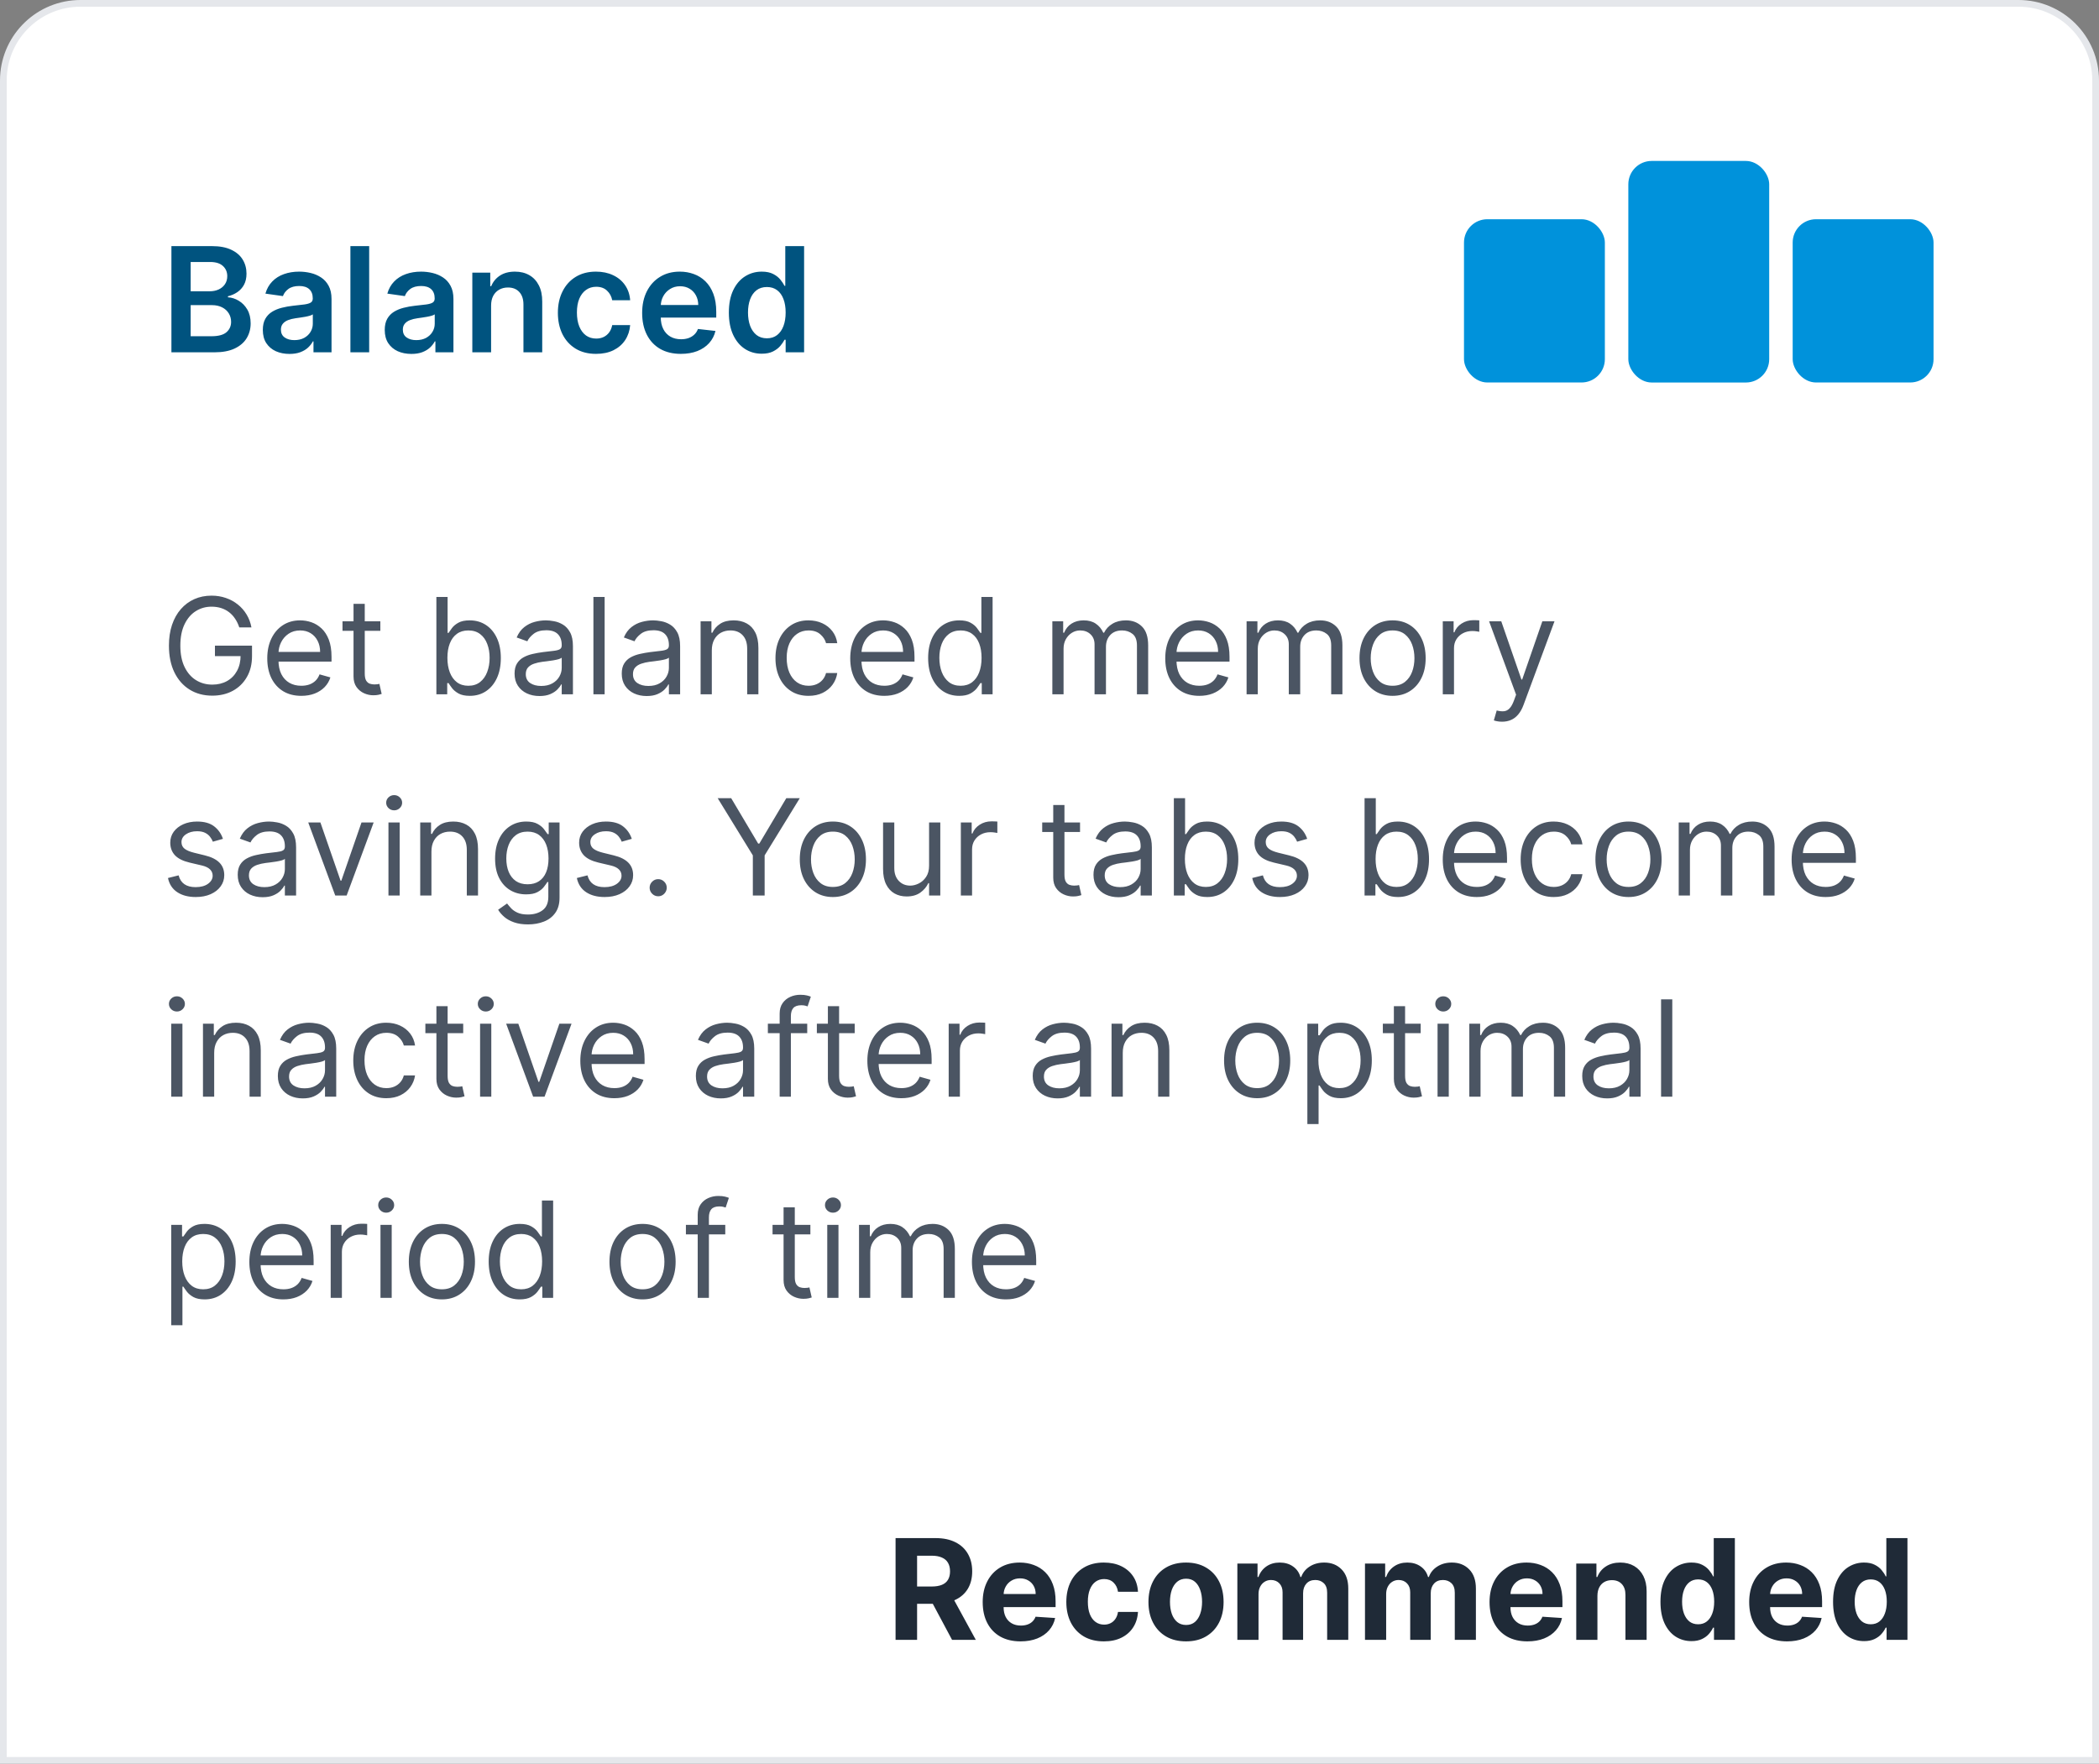 <svg width="313" height="263" viewBox="0 0 313 263" fill="none" xmlns="http://www.w3.org/2000/svg">
<rect x="0" y="0" width="313" height="263" fill="#808080" stroke="none"/>
<path d="M12 0.5H301C307.351 0.5 312.5 5.649 312.5 12V262.5H0.5V12L0.515 11.408C0.823 5.332 5.847 0.5 12 0.5Z" fill="white" stroke="#E5E7EB"/>
<rect x="242.815" y="24" width="21.006" height="33.039" rx="3.478" fill="#0092DB"/>
<rect x="267.322" y="32.691" width="21.006" height="24.344" rx="3.478" fill="#0092DB"/>
<rect x="218.309" y="32.691" width="21.006" height="24.344" rx="3.478" fill="#0092DB"/>
<path d="M25.562 52.536V36.701H31.624C32.768 36.701 33.719 36.881 34.477 37.242C35.24 37.597 35.81 38.085 36.186 38.703C36.567 39.322 36.758 40.023 36.758 40.806C36.758 41.451 36.634 42.002 36.387 42.461C36.14 42.915 35.807 43.283 35.389 43.567C34.972 43.85 34.505 44.054 33.99 44.178V44.332C34.552 44.363 35.091 44.536 35.606 44.85C36.127 45.16 36.552 45.598 36.882 46.165C37.212 46.732 37.377 47.417 37.377 48.222C37.377 49.041 37.178 49.778 36.781 50.433C36.384 51.083 35.786 51.595 34.987 51.972C34.188 52.348 33.183 52.536 31.972 52.536H25.562ZM28.431 50.139H31.516C32.557 50.139 33.307 49.941 33.766 49.544C34.23 49.142 34.462 48.626 34.462 47.997C34.462 47.528 34.346 47.105 34.114 46.729C33.882 46.348 33.552 46.049 33.124 45.832C32.696 45.611 32.186 45.5 31.593 45.5H28.431V50.139ZM28.431 43.435H31.268C31.763 43.435 32.209 43.345 32.606 43.165C33.003 42.979 33.315 42.719 33.542 42.384C33.773 42.044 33.889 41.641 33.889 41.178C33.889 40.564 33.673 40.059 33.24 39.662C32.812 39.265 32.175 39.067 31.33 39.067H28.431V43.435ZM43.166 52.776C42.414 52.776 41.736 52.642 41.133 52.374C40.535 52.101 40.06 51.699 39.71 51.167C39.365 50.637 39.192 49.982 39.192 49.203C39.192 48.533 39.316 47.979 39.563 47.541C39.81 47.103 40.148 46.752 40.576 46.489C41.004 46.227 41.486 46.028 42.022 45.894C42.563 45.755 43.122 45.654 43.7 45.593C44.396 45.52 44.96 45.456 45.393 45.399C45.826 45.337 46.141 45.245 46.336 45.121C46.538 44.992 46.638 44.794 46.638 44.526V44.479C46.638 43.897 46.465 43.446 46.12 43.126C45.775 42.806 45.277 42.647 44.628 42.647C43.942 42.647 43.398 42.796 42.996 43.095C42.599 43.394 42.331 43.747 42.192 44.154L39.578 43.783C39.785 43.062 40.125 42.459 40.599 41.974C41.073 41.484 41.653 41.118 42.339 40.876C43.025 40.629 43.782 40.505 44.612 40.505C45.184 40.505 45.754 40.572 46.321 40.706C46.888 40.84 47.406 41.062 47.875 41.371C48.344 41.675 48.721 42.09 49.004 42.616C49.293 43.142 49.437 43.799 49.437 44.587V52.536H46.746V50.905H46.654C46.483 51.234 46.244 51.544 45.934 51.833C45.63 52.116 45.246 52.345 44.782 52.521C44.324 52.691 43.785 52.776 43.166 52.776ZM43.893 50.719C44.455 50.719 44.942 50.608 45.354 50.387C45.767 50.16 46.084 49.861 46.306 49.49C46.532 49.118 46.646 48.714 46.646 48.276V46.876C46.558 46.948 46.409 47.015 46.197 47.077C45.991 47.139 45.759 47.193 45.501 47.24C45.244 47.286 44.988 47.327 44.736 47.363C44.483 47.399 44.264 47.43 44.079 47.456C43.661 47.513 43.287 47.606 42.958 47.734C42.627 47.863 42.367 48.044 42.176 48.276C41.986 48.502 41.89 48.796 41.89 49.157C41.89 49.673 42.079 50.062 42.455 50.325C42.831 50.588 43.311 50.719 43.893 50.719ZM55.051 36.701V52.536H52.252V36.701H55.051ZM61.347 52.776C60.594 52.776 59.916 52.642 59.313 52.374C58.715 52.101 58.241 51.699 57.89 51.167C57.545 50.637 57.372 49.982 57.372 49.203C57.372 48.533 57.496 47.979 57.743 47.541C57.991 47.103 58.328 46.752 58.756 46.489C59.184 46.227 59.666 46.028 60.202 45.894C60.743 45.755 61.303 45.654 61.88 45.593C62.576 45.52 63.141 45.456 63.574 45.399C64.007 45.337 64.321 45.245 64.517 45.121C64.718 44.992 64.818 44.794 64.818 44.526V44.479C64.818 43.897 64.646 43.446 64.3 43.126C63.955 42.806 63.458 42.647 62.808 42.647C62.122 42.647 61.579 42.796 61.176 43.095C60.78 43.394 60.511 43.747 60.372 44.154L57.759 43.783C57.965 43.062 58.305 42.459 58.779 41.974C59.254 41.484 59.834 41.118 60.519 40.876C61.205 40.629 61.963 40.505 62.792 40.505C63.365 40.505 63.934 40.572 64.501 40.706C65.068 40.84 65.586 41.062 66.055 41.371C66.525 41.675 66.901 42.09 67.184 42.616C67.473 43.142 67.617 43.799 67.617 44.587V52.536H64.927V50.905H64.834C64.664 51.234 64.424 51.544 64.115 51.833C63.811 52.116 63.427 52.345 62.963 52.521C62.504 52.691 61.965 52.776 61.347 52.776ZM62.073 50.719C62.635 50.719 63.122 50.608 63.535 50.387C63.947 50.16 64.264 49.861 64.486 49.49C64.713 49.118 64.826 48.714 64.826 48.276V46.876C64.739 46.948 64.589 47.015 64.378 47.077C64.171 47.139 63.94 47.193 63.682 47.24C63.424 47.286 63.169 47.327 62.916 47.363C62.664 47.399 62.445 47.43 62.259 47.456C61.842 47.513 61.468 47.606 61.138 47.734C60.808 47.863 60.548 48.044 60.357 48.276C60.166 48.502 60.071 48.796 60.071 49.157C60.071 49.673 60.259 50.062 60.635 50.325C61.011 50.588 61.491 50.719 62.073 50.719ZM73.231 45.577V52.536H70.432V40.66H73.107V42.678H73.246C73.52 42.013 73.955 41.484 74.553 41.093C75.156 40.701 75.901 40.505 76.788 40.505C77.607 40.505 78.321 40.68 78.93 41.031C79.543 41.381 80.017 41.889 80.352 42.554C80.693 43.219 80.86 44.026 80.855 44.974V52.536H78.056V45.407C78.056 44.613 77.85 43.992 77.437 43.544C77.03 43.095 76.466 42.871 75.744 42.871C75.254 42.871 74.819 42.979 74.437 43.196C74.061 43.407 73.764 43.714 73.548 44.116C73.337 44.518 73.231 45.005 73.231 45.577ZM88.881 52.768C87.695 52.768 86.677 52.508 85.827 51.987C84.981 51.467 84.329 50.747 83.871 49.83C83.417 48.907 83.19 47.845 83.19 46.644C83.19 45.438 83.422 44.373 83.886 43.451C84.35 42.523 85.005 41.801 85.85 41.286C86.701 40.765 87.706 40.505 88.865 40.505C89.829 40.505 90.683 40.683 91.425 41.038C92.172 41.389 92.768 41.886 93.211 42.531C93.654 43.17 93.907 43.917 93.969 44.773H91.293C91.185 44.201 90.927 43.724 90.52 43.343C90.118 42.956 89.579 42.763 88.904 42.763C88.332 42.763 87.829 42.917 87.396 43.227C86.963 43.531 86.626 43.969 86.383 44.541C86.146 45.113 86.028 45.799 86.028 46.598C86.028 47.407 86.146 48.103 86.383 48.685C86.621 49.263 86.953 49.709 87.381 50.023C87.814 50.333 88.322 50.487 88.904 50.487C89.317 50.487 89.685 50.41 90.01 50.255C90.34 50.095 90.616 49.866 90.837 49.567C91.059 49.268 91.211 48.905 91.293 48.477H93.969C93.902 49.317 93.654 50.062 93.227 50.711C92.799 51.356 92.216 51.861 91.479 52.227C90.742 52.588 89.876 52.768 88.881 52.768ZM101.525 52.768C100.334 52.768 99.306 52.521 98.44 52.026C97.579 51.526 96.917 50.82 96.453 49.907C95.989 48.99 95.757 47.91 95.757 46.667C95.757 45.446 95.989 44.373 96.453 43.451C96.922 42.523 97.576 41.801 98.417 41.286C99.257 40.765 100.244 40.505 101.378 40.505C102.11 40.505 102.801 40.623 103.45 40.861C104.105 41.093 104.682 41.453 105.182 41.943C105.688 42.433 106.085 43.056 106.373 43.814C106.662 44.567 106.806 45.464 106.806 46.505V47.363H97.071V45.477H104.123C104.118 44.941 104.002 44.464 103.775 44.046C103.548 43.623 103.231 43.291 102.824 43.049C102.422 42.806 101.953 42.685 101.417 42.685C100.845 42.685 100.342 42.825 99.909 43.103C99.476 43.376 99.138 43.737 98.896 44.185C98.659 44.629 98.538 45.116 98.533 45.647V47.294C98.533 47.984 98.659 48.577 98.912 49.072C99.164 49.562 99.517 49.938 99.971 50.201C100.425 50.459 100.955 50.588 101.564 50.588C101.971 50.588 102.34 50.531 102.669 50.417C102.999 50.299 103.285 50.126 103.528 49.899C103.77 49.673 103.953 49.392 104.077 49.057L106.69 49.35C106.525 50.041 106.211 50.644 105.747 51.16C105.288 51.67 104.7 52.067 103.984 52.351C103.267 52.629 102.448 52.768 101.525 52.768ZM113.582 52.745C112.649 52.745 111.813 52.505 111.076 52.026C110.339 51.546 109.757 50.85 109.329 49.938C108.901 49.026 108.687 47.917 108.687 46.613C108.687 45.294 108.904 44.18 109.337 43.273C109.775 42.361 110.365 41.672 111.107 41.208C111.85 40.739 112.677 40.505 113.589 40.505C114.285 40.505 114.857 40.623 115.306 40.861C115.754 41.093 116.11 41.373 116.373 41.703C116.636 42.028 116.839 42.335 116.984 42.623H117.1V36.701H119.907V52.536H117.154V50.665H116.984C116.839 50.954 116.631 51.26 116.357 51.585C116.084 51.905 115.723 52.178 115.275 52.405C114.826 52.632 114.262 52.745 113.582 52.745ZM114.363 50.448C114.955 50.448 115.46 50.289 115.878 49.969C116.296 49.644 116.613 49.193 116.829 48.616C117.046 48.039 117.154 47.366 117.154 46.598C117.154 45.83 117.046 45.162 116.829 44.595C116.618 44.028 116.303 43.587 115.886 43.273C115.473 42.959 114.966 42.801 114.363 42.801C113.739 42.801 113.218 42.964 112.801 43.288C112.383 43.613 112.069 44.062 111.857 44.634C111.646 45.206 111.54 45.861 111.54 46.598C111.54 47.34 111.646 48.002 111.857 48.585C112.074 49.162 112.391 49.618 112.808 49.954C113.231 50.283 113.749 50.448 114.363 50.448Z" fill="#00537F"/>
<path d="M35.681 93.556C35.525 93.079 35.319 92.651 35.064 92.273C34.814 91.891 34.514 91.565 34.164 91.295C33.819 91.026 33.427 90.82 32.987 90.679C32.548 90.537 32.066 90.466 31.541 90.466C30.681 90.466 29.899 90.688 29.195 91.132C28.491 91.576 27.931 92.231 27.516 93.096C27.1 93.96 26.892 95.021 26.892 96.278C26.892 97.535 27.102 98.596 27.523 99.461C27.943 100.325 28.513 100.98 29.231 101.424C29.949 101.868 30.757 102.09 31.655 102.09C32.486 102.09 33.219 101.913 33.852 101.559C34.49 101.2 34.986 100.694 35.341 100.042C35.7 99.385 35.879 98.612 35.879 97.724L36.418 97.838H32.052V96.278H37.58V97.838C37.58 99.033 37.325 100.073 36.815 100.956C36.309 101.84 35.61 102.525 34.717 103.012C33.828 103.494 32.808 103.735 31.655 103.735C30.37 103.735 29.24 103.432 28.267 102.827C27.298 102.223 26.542 101.363 25.999 100.247C25.46 99.132 25.191 97.809 25.191 96.278C25.191 95.13 25.344 94.097 25.651 93.181C25.963 92.259 26.403 91.475 26.97 90.828C27.537 90.18 28.208 89.684 28.983 89.339C29.758 88.994 30.611 88.822 31.541 88.822C32.307 88.822 33.02 88.938 33.682 89.169C34.348 89.396 34.941 89.719 35.461 90.14C35.986 90.556 36.423 91.054 36.772 91.636C37.122 92.212 37.363 92.852 37.495 93.556H35.681ZM44.929 103.763C43.88 103.763 42.975 103.531 42.214 103.068C41.458 102.601 40.874 101.948 40.463 101.112C40.057 100.271 39.854 99.293 39.854 98.178C39.854 97.063 40.057 96.08 40.463 95.229C40.874 94.374 41.446 93.708 42.179 93.23C42.916 92.748 43.776 92.507 44.759 92.507C45.326 92.507 45.886 92.602 46.438 92.791C46.991 92.98 47.495 93.287 47.948 93.712C48.402 94.133 48.763 94.691 49.033 95.385C49.302 96.08 49.437 96.935 49.437 97.951V98.66H41.044V97.214H47.736C47.736 96.6 47.613 96.051 47.367 95.569C47.126 95.087 46.781 94.707 46.332 94.428C45.888 94.149 45.363 94.01 44.759 94.01C44.092 94.01 43.516 94.175 43.029 94.506C42.547 94.832 42.176 95.257 41.916 95.782C41.657 96.306 41.526 96.869 41.526 97.469V98.433C41.526 99.255 41.668 99.952 41.952 100.524C42.24 101.091 42.639 101.523 43.15 101.821C43.66 102.114 44.253 102.26 44.929 102.26C45.368 102.26 45.765 102.199 46.119 102.076C46.479 101.948 46.788 101.759 47.048 101.509C47.308 101.254 47.509 100.937 47.65 100.559L49.267 101.013C49.096 101.561 48.81 102.043 48.409 102.459C48.007 102.87 47.511 103.191 46.92 103.423C46.33 103.65 45.666 103.763 44.929 103.763ZM56.716 92.649V94.067H51.074V92.649H56.716ZM52.718 90.041H54.391V100.417C54.391 100.89 54.459 101.244 54.596 101.481C54.738 101.712 54.918 101.868 55.135 101.948C55.357 102.024 55.591 102.062 55.837 102.062C56.021 102.062 56.172 102.052 56.291 102.034C56.409 102.01 56.503 101.991 56.574 101.977L56.914 103.479C56.801 103.522 56.643 103.564 56.439 103.607C56.236 103.654 55.979 103.678 55.667 103.678C55.194 103.678 54.731 103.576 54.278 103.373C53.829 103.17 53.455 102.86 53.158 102.445C52.865 102.029 52.718 101.504 52.718 100.871V90.041ZM65.072 103.536V89.02H66.745V94.379H66.887C67.01 94.19 67.18 93.949 67.397 93.656C67.619 93.358 67.936 93.093 68.347 92.862C68.763 92.626 69.325 92.507 70.034 92.507C70.951 92.507 71.759 92.737 72.458 93.195C73.157 93.653 73.703 94.303 74.095 95.144C74.487 95.985 74.683 96.978 74.683 98.121C74.683 99.274 74.487 100.273 74.095 101.119C73.703 101.96 73.16 102.612 72.465 103.075C71.77 103.534 70.969 103.763 70.062 103.763C69.363 103.763 68.803 103.647 68.382 103.416C67.962 103.179 67.638 102.912 67.411 102.615C67.185 102.312 67.01 102.062 66.887 101.863H66.688V103.536H65.072ZM66.717 98.093C66.717 98.915 66.837 99.64 67.078 100.269C67.319 100.892 67.671 101.381 68.134 101.736C68.597 102.085 69.164 102.26 69.835 102.26C70.535 102.26 71.118 102.076 71.586 101.707C72.059 101.334 72.413 100.833 72.649 100.205C72.89 99.572 73.011 98.868 73.011 98.093C73.011 97.327 72.893 96.637 72.656 96.023C72.425 95.404 72.073 94.915 71.6 94.556C71.132 94.192 70.544 94.01 69.835 94.01C69.155 94.01 68.583 94.183 68.12 94.528C67.657 94.868 67.307 95.345 67.071 95.959C66.835 96.569 66.717 97.28 66.717 98.093ZM80.446 103.791C79.756 103.791 79.13 103.661 78.568 103.401C78.005 103.137 77.559 102.756 77.228 102.26C76.897 101.759 76.732 101.155 76.732 100.446C76.732 99.822 76.855 99.317 77.1 98.929C77.346 98.537 77.675 98.23 78.086 98.008C78.497 97.785 78.95 97.62 79.447 97.511C79.947 97.398 80.451 97.308 80.956 97.242C81.618 97.157 82.154 97.093 82.565 97.051C82.981 97.004 83.284 96.925 83.472 96.817C83.666 96.708 83.763 96.519 83.763 96.25V96.193C83.763 95.494 83.572 94.95 83.189 94.563C82.811 94.175 82.237 93.982 81.467 93.982C80.668 93.982 80.042 94.156 79.588 94.506C79.135 94.856 78.816 95.229 78.632 95.626L77.044 95.059C77.327 94.397 77.705 93.882 78.178 93.514C78.655 93.141 79.175 92.881 79.737 92.734C80.304 92.583 80.862 92.507 81.41 92.507C81.76 92.507 82.161 92.55 82.615 92.635C83.073 92.715 83.515 92.883 83.94 93.138C84.37 93.393 84.727 93.778 85.01 94.294C85.294 94.809 85.436 95.499 85.436 96.363V103.536H83.763V102.062H83.678C83.565 102.298 83.376 102.551 83.111 102.82C82.846 103.09 82.494 103.319 82.055 103.508C81.615 103.697 81.079 103.791 80.446 103.791ZM80.701 102.289C81.363 102.289 81.92 102.159 82.374 101.899C82.832 101.639 83.177 101.303 83.409 100.892C83.645 100.481 83.763 100.049 83.763 99.595V98.064C83.692 98.149 83.536 98.227 83.295 98.298C83.059 98.364 82.785 98.423 82.473 98.475C82.166 98.523 81.866 98.565 81.573 98.603C81.285 98.636 81.051 98.664 80.871 98.688C80.436 98.745 80.03 98.837 79.652 98.965C79.279 99.087 78.976 99.274 78.745 99.524C78.518 99.77 78.405 100.106 78.405 100.531C78.405 101.112 78.62 101.552 79.05 101.849C79.484 102.142 80.035 102.289 80.701 102.289ZM90.162 89.02V103.536H88.489V89.02H90.162ZM96.429 103.791C95.739 103.791 95.113 103.661 94.551 103.401C93.989 103.137 93.542 102.756 93.211 102.26C92.88 101.759 92.715 101.155 92.715 100.446C92.715 99.822 92.838 99.317 93.084 98.929C93.329 98.537 93.658 98.23 94.069 98.008C94.48 97.785 94.933 97.62 95.43 97.511C95.931 97.398 96.434 97.308 96.939 97.242C97.601 97.157 98.137 97.093 98.548 97.051C98.964 97.004 99.267 96.925 99.456 96.817C99.649 96.708 99.746 96.519 99.746 96.25V96.193C99.746 95.494 99.555 94.95 99.172 94.563C98.794 94.175 98.22 93.982 97.45 93.982C96.651 93.982 96.025 94.156 95.572 94.506C95.118 94.856 94.799 95.229 94.615 95.626L93.027 95.059C93.31 94.397 93.688 93.882 94.161 93.514C94.638 93.141 95.158 92.881 95.72 92.734C96.287 92.583 96.845 92.507 97.393 92.507C97.743 92.507 98.144 92.55 98.598 92.635C99.056 92.715 99.498 92.883 99.923 93.138C100.353 93.393 100.71 93.778 100.994 94.294C101.277 94.809 101.419 95.499 101.419 96.363V103.536H99.746V102.062H99.661C99.548 102.298 99.359 102.551 99.094 102.82C98.829 103.09 98.478 103.319 98.038 103.508C97.599 103.697 97.062 103.791 96.429 103.791ZM96.684 102.289C97.346 102.289 97.903 102.159 98.357 101.899C98.815 101.639 99.16 101.303 99.392 100.892C99.628 100.481 99.746 100.049 99.746 99.595V98.064C99.675 98.149 99.519 98.227 99.278 98.298C99.042 98.364 98.768 98.423 98.456 98.475C98.149 98.523 97.849 98.565 97.556 98.603C97.268 98.636 97.034 98.664 96.854 98.688C96.42 98.745 96.013 98.837 95.635 98.965C95.262 99.087 94.96 99.274 94.728 99.524C94.501 99.77 94.388 100.106 94.388 100.531C94.388 101.112 94.603 101.552 95.033 101.849C95.468 102.142 96.018 102.289 96.684 102.289ZM106.145 96.987V103.536H104.472V92.649H106.088V94.35H106.23C106.485 93.797 106.872 93.353 107.392 93.018C107.912 92.677 108.583 92.507 109.405 92.507C110.142 92.507 110.787 92.659 111.34 92.961C111.893 93.259 112.323 93.712 112.63 94.322C112.937 94.927 113.091 95.692 113.091 96.618V103.536H111.418V96.732C111.418 95.876 111.196 95.21 110.752 94.733C110.308 94.251 109.698 94.01 108.923 94.01C108.389 94.01 107.912 94.126 107.491 94.357C107.076 94.589 106.747 94.927 106.506 95.371C106.265 95.815 106.145 96.354 106.145 96.987ZM120.57 103.763C119.55 103.763 118.671 103.522 117.934 103.04C117.197 102.558 116.629 101.894 116.233 101.048C115.836 100.202 115.637 99.236 115.637 98.149C115.637 97.044 115.84 96.068 116.247 95.222C116.658 94.371 117.23 93.708 117.962 93.23C118.699 92.748 119.559 92.507 120.542 92.507C121.307 92.507 121.997 92.649 122.612 92.933C123.226 93.216 123.729 93.613 124.121 94.124C124.514 94.634 124.757 95.229 124.851 95.91H123.179C123.051 95.413 122.768 94.974 122.328 94.591C121.893 94.204 121.307 94.01 120.57 94.01C119.918 94.01 119.347 94.18 118.855 94.52C118.368 94.856 117.988 95.331 117.714 95.945C117.445 96.555 117.31 97.27 117.31 98.093C117.31 98.934 117.442 99.666 117.707 100.29C117.976 100.914 118.354 101.398 118.841 101.743C119.332 102.088 119.909 102.26 120.57 102.26C121.005 102.26 121.4 102.185 121.754 102.034C122.108 101.882 122.408 101.665 122.654 101.381C122.9 101.098 123.075 100.758 123.179 100.361H124.851C124.757 101.003 124.523 101.582 124.15 102.097C123.781 102.608 123.292 103.014 122.683 103.316C122.078 103.614 121.374 103.763 120.57 103.763ZM131.861 103.763C130.812 103.763 129.907 103.531 129.147 103.068C128.391 102.601 127.807 101.948 127.396 101.112C126.99 100.271 126.786 99.293 126.786 98.178C126.786 97.063 126.99 96.08 127.396 95.229C127.807 94.374 128.379 93.708 129.111 93.23C129.848 92.748 130.708 92.507 131.691 92.507C132.258 92.507 132.818 92.602 133.371 92.791C133.924 92.98 134.427 93.287 134.881 93.712C135.334 94.133 135.696 94.691 135.965 95.385C136.235 96.08 136.369 96.935 136.369 97.951V98.66H127.977V97.214H134.668C134.668 96.6 134.545 96.051 134.3 95.569C134.059 95.087 133.714 94.707 133.265 94.428C132.821 94.149 132.296 94.01 131.691 94.01C131.025 94.01 130.448 94.175 129.962 94.506C129.48 94.832 129.109 95.257 128.849 95.782C128.589 96.306 128.459 96.869 128.459 97.469V98.433C128.459 99.255 128.601 99.952 128.884 100.524C129.173 101.091 129.572 101.523 130.082 101.821C130.593 102.114 131.186 102.26 131.861 102.26C132.301 102.26 132.698 102.199 133.052 102.076C133.411 101.948 133.721 101.759 133.981 101.509C134.24 101.254 134.441 100.937 134.583 100.559L136.199 101.013C136.029 101.561 135.743 102.043 135.341 102.459C134.94 102.87 134.444 103.191 133.853 103.423C133.262 103.65 132.598 103.763 131.861 103.763ZM143.025 103.763C142.117 103.763 141.317 103.534 140.622 103.075C139.927 102.612 139.384 101.96 138.992 101.119C138.6 100.273 138.403 99.274 138.403 98.121C138.403 96.978 138.6 95.985 138.992 95.144C139.384 94.303 139.93 93.653 140.629 93.195C141.328 92.737 142.136 92.507 143.053 92.507C143.762 92.507 144.322 92.626 144.733 92.862C145.149 93.093 145.465 93.358 145.683 93.656C145.905 93.949 146.077 94.19 146.2 94.379H146.342V89.02H148.015V103.536H146.399V101.863H146.2C146.077 102.062 145.902 102.312 145.676 102.615C145.449 102.912 145.125 103.179 144.705 103.416C144.284 103.647 143.724 103.763 143.025 103.763ZM143.252 102.26C143.922 102.26 144.49 102.085 144.953 101.736C145.416 101.381 145.768 100.892 146.009 100.269C146.25 99.64 146.37 98.915 146.37 98.093C146.37 97.28 146.252 96.569 146.016 95.959C145.78 95.345 145.43 94.868 144.967 94.528C144.504 94.183 143.932 94.01 143.252 94.01C142.543 94.01 141.952 94.192 141.48 94.556C141.012 94.915 140.66 95.404 140.423 96.023C140.192 96.637 140.076 97.327 140.076 98.093C140.076 98.868 140.194 99.572 140.431 100.205C140.672 100.833 141.026 101.334 141.494 101.707C141.966 102.076 142.552 102.26 143.252 102.26ZM156.924 103.536V92.649H158.54V94.35H158.682C158.909 93.769 159.275 93.318 159.78 92.996C160.286 92.67 160.893 92.507 161.602 92.507C162.32 92.507 162.918 92.67 163.395 92.996C163.877 93.318 164.253 93.769 164.522 94.35H164.636C164.914 93.788 165.333 93.341 165.89 93.011C166.448 92.675 167.116 92.507 167.896 92.507C168.869 92.507 169.666 92.812 170.285 93.422C170.904 94.027 171.213 94.969 171.213 96.25V103.536H169.54V96.25C169.54 95.447 169.321 94.872 168.881 94.528C168.442 94.183 167.924 94.01 167.329 94.01C166.563 94.01 165.97 94.242 165.55 94.705C165.129 95.163 164.919 95.744 164.919 96.448V103.536H163.218V96.08C163.218 95.461 163.017 94.962 162.616 94.584C162.214 94.201 161.696 94.01 161.063 94.01C160.629 94.01 160.222 94.126 159.844 94.357C159.471 94.589 159.168 94.91 158.937 95.321C158.71 95.728 158.597 96.198 158.597 96.732V103.536H156.924ZM178.836 103.763C177.787 103.763 176.882 103.531 176.121 103.068C175.365 102.601 174.782 101.948 174.371 101.112C173.964 100.271 173.761 99.293 173.761 98.178C173.761 97.063 173.964 96.08 174.371 95.229C174.782 94.374 175.354 93.708 176.086 93.23C176.823 92.748 177.683 92.507 178.666 92.507C179.233 92.507 179.793 92.602 180.346 92.791C180.899 92.98 181.402 93.287 181.856 93.712C182.309 94.133 182.671 94.691 182.94 95.385C183.209 96.08 183.344 96.935 183.344 97.951V98.66H174.952V97.214H181.643C181.643 96.6 181.52 96.051 181.274 95.569C181.033 95.087 180.688 94.707 180.24 94.428C179.795 94.149 179.271 94.01 178.666 94.01C178 94.01 177.423 94.175 176.937 94.506C176.455 94.832 176.084 95.257 175.824 95.782C175.564 96.306 175.434 96.869 175.434 97.469V98.433C175.434 99.255 175.576 99.952 175.859 100.524C176.147 101.091 176.547 101.523 177.057 101.821C177.567 102.114 178.16 102.26 178.836 102.26C179.276 102.26 179.672 102.199 180.027 102.076C180.386 101.948 180.695 101.759 180.955 101.509C181.215 101.254 181.416 100.937 181.558 100.559L183.174 101.013C183.004 101.561 182.718 102.043 182.316 102.459C181.915 102.87 181.418 103.191 180.828 103.423C180.237 103.65 179.573 103.763 178.836 103.763ZM185.889 103.536V92.649H187.505V94.35H187.646C187.873 93.769 188.239 93.318 188.745 92.996C189.251 92.67 189.858 92.507 190.567 92.507C191.285 92.507 191.883 92.67 192.36 92.996C192.842 93.318 193.217 93.769 193.487 94.35H193.6C193.879 93.788 194.297 93.341 194.855 93.011C195.412 92.675 196.081 92.507 196.861 92.507C197.834 92.507 198.63 92.812 199.249 93.422C199.868 94.027 200.178 94.969 200.178 96.25V103.536H198.505V96.25C198.505 95.447 198.285 94.872 197.846 94.528C197.406 94.183 196.889 94.01 196.294 94.01C195.528 94.01 194.935 94.242 194.514 94.705C194.094 95.163 193.884 95.744 193.884 96.448V103.536H192.183V96.08C192.183 95.461 191.982 94.962 191.58 94.584C191.178 94.201 190.661 94.01 190.028 94.01C189.593 94.01 189.187 94.126 188.809 94.357C188.435 94.589 188.133 94.91 187.901 95.321C187.675 95.728 187.561 96.198 187.561 96.732V103.536H185.889ZM207.659 103.763C206.676 103.763 205.814 103.529 205.072 103.061C204.335 102.593 203.758 101.939 203.342 101.098C202.931 100.257 202.726 99.274 202.726 98.149C202.726 97.015 202.931 96.025 203.342 95.18C203.758 94.334 204.335 93.677 205.072 93.209C205.814 92.741 206.676 92.507 207.659 92.507C208.642 92.507 209.502 92.741 210.239 93.209C210.981 93.677 211.557 94.334 211.968 95.18C212.384 96.025 212.592 97.015 212.592 98.149C212.592 99.274 212.384 100.257 211.968 101.098C211.557 101.939 210.981 102.593 210.239 103.061C209.502 103.529 208.642 103.763 207.659 103.763ZM207.659 102.26C208.405 102.26 209.02 102.069 209.502 101.686C209.984 101.303 210.34 100.8 210.572 100.176C210.804 99.553 210.919 98.877 210.919 98.149C210.919 97.422 210.804 96.744 210.572 96.115C210.34 95.487 209.984 94.979 209.502 94.591C209.02 94.204 208.405 94.01 207.659 94.01C206.912 94.01 206.298 94.204 205.816 94.591C205.334 94.979 204.977 95.487 204.746 96.115C204.514 96.744 204.398 97.422 204.398 98.149C204.398 98.877 204.514 99.553 204.746 100.176C204.977 100.8 205.334 101.303 205.816 101.686C206.298 102.069 206.912 102.26 207.659 102.26ZM215.145 103.536V92.649H216.761V94.294H216.875C217.073 93.755 217.432 93.318 217.952 92.982C218.472 92.647 219.058 92.479 219.71 92.479C219.833 92.479 219.986 92.481 220.171 92.486C220.355 92.491 220.494 92.498 220.589 92.507V94.209C220.532 94.194 220.402 94.173 220.199 94.145C220.001 94.112 219.79 94.095 219.568 94.095C219.039 94.095 218.567 94.206 218.151 94.428C217.74 94.646 217.414 94.948 217.173 95.335C216.936 95.718 216.818 96.155 216.818 96.647V103.536H215.145ZM223.98 107.619C223.697 107.619 223.444 107.595 223.222 107.548C223 107.505 222.846 107.463 222.761 107.42L223.187 105.946C223.593 106.05 223.952 106.088 224.264 106.059C224.576 106.031 224.852 105.892 225.093 105.641C225.339 105.396 225.563 104.996 225.767 104.443L226.078 103.593L222.053 92.649H223.867L226.872 101.325H226.986L229.991 92.649H231.805L227.184 105.124C226.976 105.686 226.719 106.152 226.412 106.52C226.104 106.893 225.748 107.17 225.341 107.349C224.94 107.529 224.486 107.619 223.98 107.619ZM33.243 125.087L31.74 125.513C31.645 125.262 31.506 125.019 31.322 124.783C31.142 124.542 30.896 124.343 30.585 124.187C30.273 124.031 29.873 123.953 29.387 123.953C28.721 123.953 28.165 124.107 27.721 124.414C27.282 124.716 27.062 125.102 27.062 125.569C27.062 125.985 27.213 126.314 27.516 126.555C27.818 126.796 28.291 126.996 28.933 127.157L30.549 127.554C31.523 127.79 32.248 128.152 32.725 128.638C33.202 129.12 33.441 129.742 33.441 130.503C33.441 131.126 33.261 131.684 32.902 132.175C32.548 132.667 32.052 133.054 31.414 133.338C30.776 133.621 30.034 133.763 29.188 133.763C28.078 133.763 27.159 133.522 26.431 133.04C25.703 132.558 25.243 131.854 25.049 130.928L26.637 130.531C26.788 131.117 27.074 131.556 27.494 131.849C27.92 132.142 28.475 132.289 29.16 132.289C29.94 132.289 30.559 132.123 31.017 131.793C31.48 131.457 31.712 131.055 31.712 130.588C31.712 130.21 31.579 129.893 31.315 129.638C31.05 129.378 30.644 129.184 30.096 129.057L28.281 128.631C27.284 128.395 26.552 128.029 26.084 127.533C25.621 127.032 25.389 126.406 25.389 125.654C25.389 125.04 25.562 124.497 25.907 124.024C26.256 123.552 26.731 123.181 27.331 122.911C27.936 122.642 28.621 122.507 29.387 122.507C30.464 122.507 31.31 122.744 31.924 123.216C32.543 123.689 32.983 124.312 33.243 125.087ZM39.163 133.791C38.473 133.791 37.847 133.661 37.284 133.401C36.722 133.137 36.276 132.756 35.945 132.26C35.614 131.759 35.449 131.155 35.449 130.446C35.449 129.822 35.572 129.316 35.817 128.929C36.063 128.537 36.391 128.23 36.803 128.008C37.214 127.786 37.667 127.62 38.163 127.511C38.664 127.398 39.167 127.308 39.673 127.242C40.335 127.157 40.871 127.093 41.282 127.051C41.698 127.003 42 126.926 42.189 126.817C42.383 126.708 42.48 126.519 42.48 126.25V126.193C42.48 125.494 42.288 124.95 41.906 124.563C41.528 124.175 40.954 123.982 40.183 123.982C39.385 123.982 38.759 124.157 38.305 124.506C37.852 124.856 37.532 125.229 37.348 125.626L35.761 125.059C36.044 124.398 36.422 123.882 36.895 123.514C37.372 123.141 37.892 122.881 38.454 122.734C39.021 122.583 39.578 122.507 40.127 122.507C40.476 122.507 40.878 122.55 41.332 122.635C41.79 122.715 42.232 122.883 42.657 123.138C43.087 123.393 43.444 123.779 43.727 124.294C44.011 124.809 44.153 125.498 44.153 126.363V133.536H42.48V132.062H42.395C42.281 132.298 42.092 132.551 41.828 132.82C41.563 133.09 41.211 133.319 40.772 133.508C40.332 133.697 39.796 133.791 39.163 133.791ZM39.418 132.289C40.079 132.289 40.637 132.159 41.091 131.899C41.549 131.639 41.894 131.303 42.125 130.892C42.362 130.481 42.48 130.049 42.48 129.595V128.064C42.409 128.149 42.253 128.227 42.012 128.298C41.776 128.364 41.502 128.423 41.19 128.475C40.883 128.523 40.583 128.565 40.29 128.603C40.001 128.636 39.767 128.664 39.588 128.688C39.153 128.745 38.747 128.837 38.369 128.964C37.996 129.087 37.693 129.274 37.462 129.524C37.235 129.77 37.121 130.106 37.121 130.531C37.121 131.112 37.336 131.552 37.766 131.849C38.201 132.142 38.752 132.289 39.418 132.289ZM55.718 122.649L51.692 133.536H49.991L45.965 122.649H47.78L50.785 131.325H50.898L53.904 122.649H55.718ZM57.926 133.536V122.649H59.599V133.536H57.926ZM58.777 120.835C58.451 120.835 58.169 120.724 57.933 120.502C57.702 120.279 57.586 120.012 57.586 119.701C57.586 119.389 57.702 119.122 57.933 118.9C58.169 118.678 58.451 118.567 58.777 118.567C59.103 118.567 59.381 118.678 59.613 118.9C59.849 119.122 59.967 119.389 59.967 119.701C59.967 120.012 59.849 120.279 59.613 120.502C59.381 120.724 59.103 120.835 58.777 120.835ZM64.335 126.987V133.536H62.663V122.649H64.278V124.35H64.42C64.675 123.797 65.063 123.353 65.583 123.018C66.103 122.678 66.773 122.507 67.596 122.507C68.333 122.507 68.978 122.659 69.531 122.961C70.084 123.259 70.513 123.712 70.821 124.322C71.128 124.927 71.281 125.692 71.281 126.618V133.536H69.609V126.732C69.609 125.877 69.386 125.21 68.942 124.733C68.498 124.251 67.889 124.01 67.114 124.01C66.58 124.01 66.103 124.126 65.682 124.357C65.266 124.589 64.938 124.927 64.697 125.371C64.456 125.815 64.335 126.354 64.335 126.987ZM78.733 137.846C77.924 137.846 77.23 137.742 76.649 137.534C76.067 137.331 75.583 137.061 75.196 136.726C74.813 136.395 74.508 136.041 74.281 135.662L75.614 134.727C75.765 134.925 75.956 135.152 76.188 135.407C76.419 135.667 76.736 135.892 77.138 136.081C77.544 136.274 78.076 136.371 78.733 136.371C79.611 136.371 80.337 136.159 80.908 135.733C81.48 135.308 81.766 134.642 81.766 133.735V131.523H81.624C81.501 131.722 81.327 131.967 81.1 132.26C80.878 132.549 80.556 132.806 80.136 133.033C79.72 133.255 79.158 133.366 78.449 133.366C77.57 133.366 76.781 133.158 76.082 132.742C75.387 132.326 74.837 131.722 74.43 130.928C74.028 130.134 73.828 129.17 73.828 128.036C73.828 126.921 74.024 125.95 74.416 125.123C74.808 124.291 75.354 123.649 76.053 123.195C76.753 122.737 77.561 122.507 78.477 122.507C79.186 122.507 79.748 122.626 80.164 122.862C80.585 123.093 80.906 123.358 81.128 123.656C81.355 123.949 81.53 124.19 81.653 124.379H81.823V122.649H83.439V133.848C83.439 134.784 83.226 135.544 82.801 136.13C82.38 136.721 81.813 137.153 81.1 137.427C80.391 137.706 79.602 137.846 78.733 137.846ZM78.676 131.863C79.347 131.863 79.914 131.71 80.377 131.403C80.84 131.096 81.192 130.654 81.433 130.077C81.674 129.501 81.794 128.811 81.794 128.008C81.794 127.223 81.676 126.531 81.44 125.931C81.204 125.331 80.854 124.861 80.391 124.52C79.928 124.18 79.356 124.01 78.676 124.01C77.967 124.01 77.376 124.19 76.904 124.549C76.436 124.908 76.084 125.39 75.848 125.995C75.616 126.599 75.5 127.27 75.5 128.008C75.5 128.764 75.618 129.432 75.855 130.013C76.096 130.59 76.45 131.044 76.918 131.374C77.391 131.7 77.976 131.863 78.676 131.863ZM94.212 125.087L92.71 125.513C92.615 125.262 92.476 125.019 92.291 124.783C92.112 124.542 91.866 124.343 91.554 124.187C91.243 124.031 90.843 123.953 90.357 123.953C89.69 123.953 89.135 124.107 88.691 124.414C88.251 124.716 88.032 125.102 88.032 125.569C88.032 125.985 88.183 126.314 88.485 126.555C88.788 126.796 89.26 126.996 89.903 127.157L91.519 127.554C92.492 127.79 93.218 128.152 93.695 128.638C94.172 129.12 94.411 129.742 94.411 130.503C94.411 131.126 94.231 131.684 93.872 132.175C93.518 132.667 93.022 133.054 92.384 133.338C91.746 133.621 91.004 133.763 90.158 133.763C89.048 133.763 88.129 133.522 87.401 133.04C86.673 132.558 86.213 131.854 86.019 130.928L87.606 130.531C87.758 131.117 88.044 131.556 88.464 131.849C88.889 132.142 89.445 132.289 90.13 132.289C90.909 132.289 91.528 132.123 91.987 131.793C92.45 131.457 92.681 131.055 92.681 130.588C92.681 130.21 92.549 129.893 92.284 129.638C92.02 129.378 91.614 129.184 91.065 129.057L89.251 128.631C88.254 128.395 87.521 128.029 87.054 127.533C86.591 127.032 86.359 126.406 86.359 125.654C86.359 125.04 86.531 124.497 86.876 124.024C87.226 123.552 87.701 123.181 88.301 122.911C88.906 122.642 89.591 122.507 90.357 122.507C91.434 122.507 92.28 122.744 92.894 123.216C93.513 123.689 93.953 124.312 94.212 125.087ZM98.148 133.65C97.798 133.65 97.498 133.524 97.248 133.274C96.997 133.023 96.872 132.723 96.872 132.374C96.872 132.024 96.997 131.724 97.248 131.474C97.498 131.223 97.798 131.098 98.148 131.098C98.498 131.098 98.798 131.223 99.048 131.474C99.299 131.724 99.424 132.024 99.424 132.374C99.424 132.605 99.365 132.818 99.246 133.012C99.133 133.205 98.98 133.361 98.786 133.479C98.597 133.593 98.384 133.65 98.148 133.65ZM107.018 119.02H109.031L113.057 125.796H113.227L117.253 119.02H119.266L114.021 127.554V133.536H112.263V127.554L107.018 119.02ZM124.196 133.763C123.213 133.763 122.351 133.529 121.609 133.061C120.872 132.593 120.295 131.939 119.879 131.098C119.468 130.257 119.263 129.274 119.263 128.149C119.263 127.015 119.468 126.025 119.879 125.18C120.295 124.334 120.872 123.677 121.609 123.209C122.351 122.741 123.213 122.507 124.196 122.507C125.179 122.507 126.039 122.741 126.776 123.209C127.518 123.677 128.094 124.334 128.505 125.18C128.921 126.025 129.129 127.015 129.129 128.149C129.129 129.274 128.921 130.257 128.505 131.098C128.094 131.939 127.518 132.593 126.776 133.061C126.039 133.529 125.179 133.763 124.196 133.763ZM124.196 132.26C124.942 132.26 125.557 132.069 126.039 131.686C126.521 131.303 126.877 130.8 127.109 130.176C127.34 129.553 127.456 128.877 127.456 128.149C127.456 127.422 127.34 126.744 127.109 126.115C126.877 125.487 126.521 124.979 126.039 124.591C125.557 124.204 124.942 124.01 124.196 124.01C123.449 124.01 122.835 124.204 122.353 124.591C121.871 124.979 121.514 125.487 121.283 126.115C121.051 126.744 120.935 127.422 120.935 128.149C120.935 128.877 121.051 129.553 121.283 130.176C121.514 130.8 121.871 131.303 122.353 131.686C122.835 132.069 123.449 132.26 124.196 132.26ZM138.543 129.085V122.649H140.216V133.536H138.543V131.693H138.43C138.175 132.246 137.778 132.716 137.239 133.104C136.701 133.487 136.02 133.678 135.198 133.678C134.517 133.678 133.913 133.529 133.383 133.231C132.854 132.929 132.438 132.475 132.136 131.87C131.834 131.261 131.682 130.493 131.682 129.567V122.649H133.355V129.454C133.355 130.247 133.577 130.881 134.021 131.353C134.47 131.826 135.042 132.062 135.737 132.062C136.152 132.062 136.575 131.956 137.005 131.743C137.44 131.53 137.804 131.204 138.097 130.765C138.395 130.325 138.543 129.765 138.543 129.085ZM143.28 133.536V122.649H144.896V124.294H145.009C145.208 123.755 145.567 123.318 146.087 122.982C146.606 122.647 147.192 122.479 147.844 122.479C147.967 122.479 148.121 122.481 148.305 122.486C148.489 122.491 148.629 122.498 148.723 122.507V124.209C148.667 124.194 148.537 124.173 148.334 124.145C148.135 124.112 147.925 124.095 147.703 124.095C147.173 124.095 146.701 124.206 146.285 124.428C145.874 124.646 145.548 124.948 145.307 125.335C145.071 125.718 144.953 126.155 144.953 126.647V133.536H143.28ZM161.054 122.649V124.067H155.413V122.649H161.054ZM157.057 120.041H158.73V130.417C158.73 130.89 158.798 131.244 158.935 131.481C159.077 131.712 159.256 131.868 159.474 131.948C159.696 132.024 159.93 132.062 160.176 132.062C160.36 132.062 160.511 132.052 160.629 132.034C160.747 132.01 160.842 131.991 160.913 131.977L161.253 133.479C161.139 133.522 160.981 133.564 160.778 133.607C160.575 133.654 160.317 133.678 160.005 133.678C159.533 133.678 159.07 133.576 158.616 133.373C158.167 133.17 157.794 132.86 157.496 132.445C157.203 132.029 157.057 131.504 157.057 130.871V120.041ZM166.774 133.791C166.084 133.791 165.458 133.661 164.896 133.401C164.334 133.137 163.887 132.756 163.556 132.26C163.226 131.759 163.06 131.155 163.06 130.446C163.06 129.822 163.183 129.316 163.429 128.929C163.675 128.537 164.003 128.23 164.414 128.008C164.825 127.786 165.279 127.62 165.775 127.511C166.276 127.398 166.779 127.308 167.285 127.242C167.946 127.157 168.483 127.093 168.894 127.051C169.309 127.003 169.612 126.926 169.801 126.817C169.995 126.708 170.091 126.519 170.091 126.25V126.193C170.091 125.494 169.9 124.95 169.517 124.563C169.139 124.175 168.565 123.982 167.795 123.982C166.996 123.982 166.37 124.157 165.917 124.506C165.463 124.856 165.144 125.229 164.96 125.626L163.372 125.059C163.656 124.398 164.034 123.882 164.506 123.514C164.983 123.141 165.503 122.881 166.066 122.734C166.633 122.583 167.19 122.507 167.738 122.507C168.088 122.507 168.49 122.55 168.943 122.635C169.402 122.715 169.843 122.883 170.269 123.138C170.699 123.393 171.055 123.779 171.339 124.294C171.622 124.809 171.764 125.498 171.764 126.363V133.536H170.091V132.062H170.006C169.893 132.298 169.704 132.551 169.439 132.82C169.175 133.09 168.823 133.319 168.383 133.508C167.944 133.697 167.408 133.791 166.774 133.791ZM167.03 132.289C167.691 132.289 168.249 132.159 168.702 131.899C169.161 131.639 169.506 131.303 169.737 130.892C169.973 130.481 170.091 130.049 170.091 129.595V128.064C170.021 128.149 169.865 128.227 169.624 128.298C169.387 128.364 169.113 128.423 168.801 128.475C168.494 128.523 168.194 128.565 167.901 128.603C167.613 128.636 167.379 128.664 167.2 128.688C166.765 128.745 166.359 128.837 165.981 128.964C165.607 129.087 165.305 129.274 165.073 129.524C164.846 129.77 164.733 130.106 164.733 130.531C164.733 131.112 164.948 131.552 165.378 131.849C165.813 132.142 166.363 132.289 167.03 132.289ZM175.044 133.536V119.02H176.717V124.379H176.859C176.981 124.19 177.152 123.949 177.369 123.656C177.591 123.358 177.908 123.093 178.319 122.862C178.735 122.626 179.297 122.507 180.006 122.507C180.922 122.507 181.73 122.737 182.43 123.195C183.129 123.653 183.675 124.303 184.067 125.144C184.459 125.985 184.655 126.977 184.655 128.121C184.655 129.274 184.459 130.273 184.067 131.119C183.675 131.96 183.131 132.612 182.437 133.075C181.742 133.534 180.941 133.763 180.034 133.763C179.335 133.763 178.775 133.647 178.354 133.416C177.934 133.179 177.61 132.912 177.383 132.615C177.156 132.312 176.981 132.062 176.859 131.863H176.66V133.536H175.044ZM176.688 128.093C176.688 128.915 176.809 129.64 177.05 130.269C177.291 130.892 177.643 131.381 178.106 131.736C178.569 132.085 179.136 132.26 179.807 132.26C180.506 132.26 181.09 132.076 181.558 131.707C182.03 131.334 182.385 130.833 182.621 130.205C182.862 129.572 182.983 128.868 182.983 128.093C182.983 127.327 182.864 126.637 182.628 126.023C182.397 125.404 182.045 124.915 181.572 124.556C181.104 124.192 180.516 124.01 179.807 124.01C179.127 124.01 178.555 124.183 178.092 124.527C177.629 124.868 177.279 125.345 177.043 125.959C176.807 126.569 176.688 127.28 176.688 128.093ZM194.926 125.087L193.423 125.513C193.328 125.262 193.189 125.019 193.005 124.783C192.825 124.542 192.579 124.343 192.268 124.187C191.956 124.031 191.556 123.953 191.07 123.953C190.403 123.953 189.848 124.107 189.404 124.414C188.965 124.716 188.745 125.102 188.745 125.569C188.745 125.985 188.896 126.314 189.199 126.555C189.501 126.796 189.974 126.996 190.616 127.157L192.232 127.554C193.206 127.79 193.931 128.152 194.408 128.638C194.885 129.12 195.124 129.742 195.124 130.503C195.124 131.126 194.944 131.684 194.585 132.175C194.231 132.667 193.735 133.054 193.097 133.338C192.459 133.621 191.717 133.763 190.871 133.763C189.761 133.763 188.842 133.522 188.114 133.04C187.386 132.558 186.926 131.854 186.732 130.928L188.32 130.531C188.471 131.117 188.757 131.556 189.177 131.849C189.603 132.142 190.158 132.289 190.843 132.289C191.623 132.289 192.242 132.123 192.7 131.793C193.163 131.457 193.395 131.055 193.395 130.588C193.395 130.21 193.262 129.893 192.998 129.638C192.733 129.378 192.327 129.184 191.779 129.057L189.964 128.631C188.967 128.395 188.235 128.029 187.767 127.533C187.304 127.032 187.072 126.406 187.072 125.654C187.072 125.04 187.245 124.497 187.59 124.024C187.939 123.552 188.414 123.181 189.014 122.911C189.619 122.642 190.304 122.507 191.07 122.507C192.147 122.507 192.993 122.744 193.607 123.216C194.226 123.689 194.666 124.312 194.926 125.087ZM203.482 133.536V119.02H205.155V124.379H205.297C205.42 124.19 205.59 123.949 205.807 123.656C206.029 123.358 206.346 123.093 206.757 122.862C207.173 122.626 207.735 122.507 208.444 122.507C209.361 122.507 210.169 122.737 210.868 123.195C211.567 123.653 212.113 124.303 212.505 125.144C212.897 125.985 213.094 126.977 213.094 128.121C213.094 129.274 212.897 130.273 212.505 131.119C212.113 131.96 211.57 132.612 210.875 133.075C210.18 133.534 209.379 133.763 208.472 133.763C207.773 133.763 207.213 133.647 206.792 133.416C206.372 133.179 206.048 132.912 205.821 132.615C205.595 132.312 205.42 132.062 205.297 131.863H205.098V133.536H203.482ZM205.127 128.093C205.127 128.915 205.247 129.64 205.488 130.269C205.729 130.892 206.081 131.381 206.544 131.736C207.007 132.085 207.574 132.26 208.245 132.26C208.945 132.26 209.528 132.076 209.996 131.707C210.469 131.334 210.823 130.833 211.059 130.205C211.3 129.572 211.421 128.868 211.421 128.093C211.421 127.327 211.303 126.637 211.066 126.023C210.835 125.404 210.483 124.915 210.01 124.556C209.543 124.192 208.954 124.01 208.245 124.01C207.565 124.01 206.993 124.183 206.53 124.527C206.067 124.868 205.717 125.345 205.481 125.959C205.245 126.569 205.127 127.28 205.127 128.093ZM220.217 133.763C219.168 133.763 218.263 133.531 217.502 133.068C216.746 132.601 216.163 131.948 215.751 131.112C215.345 130.271 215.142 129.293 215.142 128.178C215.142 127.063 215.345 126.08 215.751 125.229C216.163 124.374 216.734 123.708 217.467 123.23C218.204 122.748 219.064 122.507 220.047 122.507C220.614 122.507 221.174 122.602 221.727 122.791C222.279 122.98 222.783 123.287 223.236 123.712C223.69 124.133 224.051 124.69 224.321 125.385C224.59 126.08 224.725 126.935 224.725 127.951V128.66H216.333V127.214H223.024C223.024 126.599 222.901 126.051 222.655 125.569C222.414 125.087 222.069 124.707 221.62 124.428C221.176 124.149 220.652 124.01 220.047 124.01C219.38 124.01 218.804 124.175 218.317 124.506C217.835 124.832 217.464 125.258 217.204 125.782C216.945 126.307 216.815 126.869 216.815 127.469V128.433C216.815 129.255 216.956 129.952 217.24 130.524C217.528 131.091 217.927 131.523 218.438 131.821C218.948 132.114 219.541 132.26 220.217 132.26C220.656 132.26 221.053 132.199 221.408 132.076C221.767 131.948 222.076 131.759 222.336 131.509C222.596 131.254 222.797 130.937 222.939 130.559L224.555 131.013C224.384 131.561 224.099 132.043 223.697 132.459C223.295 132.87 222.799 133.191 222.209 133.423C221.618 133.65 220.954 133.763 220.217 133.763ZM231.692 133.763C230.671 133.763 229.793 133.522 229.055 133.04C228.318 132.558 227.751 131.894 227.354 131.048C226.957 130.202 226.759 129.236 226.759 128.149C226.759 127.044 226.962 126.068 227.368 125.222C227.78 124.372 228.351 123.708 229.084 123.23C229.821 122.748 230.681 122.507 231.664 122.507C232.429 122.507 233.119 122.649 233.733 122.933C234.348 123.216 234.851 123.613 235.243 124.123C235.635 124.634 235.879 125.229 235.973 125.91H234.3C234.173 125.413 233.889 124.974 233.45 124.591C233.015 124.204 232.429 124.01 231.692 124.01C231.04 124.01 230.468 124.18 229.977 124.52C229.49 124.856 229.11 125.331 228.836 125.945C228.566 126.555 228.432 127.27 228.432 128.093C228.432 128.934 228.564 129.666 228.829 130.29C229.098 130.914 229.476 131.398 229.963 131.743C230.454 132.088 231.031 132.26 231.692 132.26C232.127 132.26 232.521 132.185 232.876 132.034C233.23 131.882 233.53 131.665 233.776 131.381C234.022 131.098 234.196 130.758 234.3 130.361H235.973C235.879 131.003 235.645 131.582 235.271 132.097C234.903 132.608 234.414 133.014 233.804 133.316C233.199 133.614 232.495 133.763 231.692 133.763ZM242.841 133.763C241.858 133.763 240.996 133.529 240.254 133.061C239.517 132.593 238.941 131.939 238.525 131.098C238.114 130.257 237.908 129.274 237.908 128.149C237.908 127.015 238.114 126.025 238.525 125.18C238.941 124.334 239.517 123.677 240.254 123.209C240.996 122.741 241.858 122.507 242.841 122.507C243.824 122.507 244.684 122.741 245.421 123.209C246.163 123.677 246.74 124.334 247.151 125.18C247.567 126.025 247.774 127.015 247.774 128.149C247.774 129.274 247.567 130.257 247.151 131.098C246.74 131.939 246.163 132.593 245.421 133.061C244.684 133.529 243.824 133.763 242.841 133.763ZM242.841 132.26C243.588 132.26 244.202 132.069 244.684 131.686C245.166 131.303 245.523 130.8 245.754 130.176C245.986 129.553 246.102 128.877 246.102 128.149C246.102 127.422 245.986 126.744 245.754 126.115C245.523 125.487 245.166 124.979 244.684 124.591C244.202 124.204 243.588 124.01 242.841 124.01C242.095 124.01 241.48 124.204 240.998 124.591C240.516 124.979 240.16 125.487 239.928 126.115C239.697 126.744 239.581 127.422 239.581 128.149C239.581 128.877 239.697 129.553 239.928 130.176C240.16 130.8 240.516 131.303 240.998 131.686C241.48 132.069 242.095 132.26 242.841 132.26ZM250.328 133.536V122.649H251.944V124.35H252.086C252.312 123.769 252.679 123.318 253.184 122.996C253.69 122.67 254.297 122.507 255.006 122.507C255.724 122.507 256.322 122.67 256.799 122.996C257.281 123.318 257.657 123.769 257.926 124.35H258.039C258.318 123.788 258.736 123.341 259.294 123.011C259.852 122.675 260.52 122.507 261.3 122.507C262.273 122.507 263.069 122.812 263.688 123.422C264.307 124.027 264.617 124.969 264.617 126.25V133.536H262.944V126.25C262.944 125.447 262.725 124.872 262.285 124.527C261.846 124.183 261.328 124.01 260.733 124.01C259.967 124.01 259.374 124.242 258.954 124.705C258.533 125.163 258.323 125.744 258.323 126.448V133.536H256.622V126.08C256.622 125.461 256.421 124.962 256.019 124.584C255.618 124.201 255.1 124.01 254.467 124.01C254.032 124.01 253.626 124.126 253.248 124.357C252.875 124.589 252.572 124.91 252.341 125.321C252.114 125.728 252.001 126.198 252.001 126.732V133.536H250.328ZM272.24 133.763C271.191 133.763 270.286 133.531 269.525 133.068C268.769 132.601 268.186 131.948 267.775 131.112C267.368 130.271 267.165 129.293 267.165 128.178C267.165 127.063 267.368 126.08 267.775 125.229C268.186 124.374 268.757 123.708 269.49 123.23C270.227 122.748 271.087 122.507 272.07 122.507C272.637 122.507 273.197 122.602 273.75 122.791C274.303 122.98 274.806 123.287 275.259 123.712C275.713 124.133 276.074 124.69 276.344 125.385C276.613 126.08 276.748 126.935 276.748 127.951V128.66H268.356V127.214H275.047C275.047 126.599 274.924 126.051 274.678 125.569C274.437 125.087 274.092 124.707 273.643 124.428C273.199 124.149 272.675 124.01 272.07 124.01C271.404 124.01 270.827 124.175 270.34 124.506C269.858 124.832 269.488 125.258 269.228 125.782C268.968 126.307 268.838 126.869 268.838 127.469V128.433C268.838 129.255 268.98 129.952 269.263 130.524C269.551 131.091 269.951 131.523 270.461 131.821C270.971 132.114 271.564 132.26 272.24 132.26C272.679 132.26 273.076 132.199 273.431 132.076C273.79 131.948 274.099 131.759 274.359 131.509C274.619 131.254 274.82 130.937 274.962 130.559L276.578 131.013C276.408 131.561 276.122 132.043 275.72 132.459C275.318 132.87 274.822 133.191 274.232 133.423C273.641 133.65 272.977 133.763 272.24 133.763ZM25.531 163.536V152.649H27.204V163.536H25.531ZM26.381 150.835C26.055 150.835 25.774 150.724 25.538 150.502C25.306 150.279 25.191 150.012 25.191 149.701C25.191 149.389 25.306 149.122 25.538 148.9C25.774 148.678 26.055 148.567 26.381 148.567C26.708 148.567 26.986 148.678 27.218 148.9C27.454 149.122 27.572 149.389 27.572 149.701C27.572 150.012 27.454 150.279 27.218 150.502C26.986 150.724 26.708 150.835 26.381 150.835ZM31.94 156.987V163.536H30.267V152.649H31.884V154.35H32.025C32.28 153.797 32.668 153.353 33.188 153.018C33.707 152.678 34.378 152.507 35.201 152.507C35.938 152.507 36.583 152.659 37.136 152.961C37.688 153.259 38.118 153.712 38.426 154.322C38.733 154.927 38.886 155.692 38.886 156.618V163.536H37.214V156.732C37.214 155.877 36.992 155.21 36.547 154.733C36.103 154.251 35.494 154.01 34.719 154.01C34.185 154.01 33.707 154.126 33.287 154.357C32.871 154.589 32.543 154.927 32.302 155.371C32.061 155.815 31.94 156.354 31.94 156.987ZM45.147 163.791C44.457 163.791 43.831 163.661 43.268 163.401C42.706 163.137 42.26 162.756 41.929 162.26C41.598 161.759 41.433 161.155 41.433 160.446C41.433 159.822 41.556 159.316 41.801 158.929C42.047 158.537 42.375 158.23 42.786 158.008C43.197 157.786 43.651 157.62 44.147 157.511C44.648 157.398 45.151 157.308 45.657 157.242C46.319 157.157 46.855 157.093 47.266 157.051C47.682 157.003 47.984 156.926 48.173 156.817C48.367 156.708 48.464 156.519 48.464 156.25V156.193C48.464 155.494 48.272 154.95 47.89 154.563C47.512 154.175 46.938 153.982 46.167 153.982C45.369 153.982 44.743 154.157 44.289 154.506C43.835 154.856 43.516 155.229 43.332 155.626L41.745 155.059C42.028 154.398 42.406 153.882 42.879 153.514C43.356 153.141 43.876 152.881 44.438 152.734C45.005 152.583 45.562 152.507 46.111 152.507C46.46 152.507 46.862 152.55 47.316 152.635C47.774 152.715 48.216 152.883 48.641 153.138C49.071 153.393 49.428 153.779 49.711 154.294C49.995 154.809 50.136 155.498 50.136 156.363V163.536H48.464V162.062H48.379C48.265 162.298 48.076 162.551 47.812 162.82C47.547 163.09 47.195 163.319 46.756 163.508C46.316 163.697 45.78 163.791 45.147 163.791ZM45.402 162.289C46.063 162.289 46.621 162.159 47.075 161.899C47.533 161.639 47.878 161.303 48.109 160.892C48.346 160.481 48.464 160.049 48.464 159.595V158.064C48.393 158.149 48.237 158.227 47.996 158.298C47.76 158.364 47.486 158.423 47.174 158.475C46.867 158.523 46.567 158.565 46.274 158.603C45.985 158.636 45.752 158.664 45.572 158.688C45.137 158.745 44.731 158.837 44.353 158.964C43.98 159.087 43.677 159.274 43.446 159.524C43.219 159.77 43.105 160.106 43.105 160.531C43.105 161.112 43.32 161.552 43.75 161.849C44.185 162.142 44.736 162.289 45.402 162.289ZM57.612 163.763C56.592 163.763 55.713 163.522 54.976 163.04C54.239 162.558 53.672 161.894 53.275 161.048C52.878 160.202 52.679 159.236 52.679 158.149C52.679 157.044 52.882 156.068 53.289 155.222C53.7 154.372 54.272 153.708 55.004 153.23C55.741 152.748 56.601 152.507 57.584 152.507C58.35 152.507 59.039 152.649 59.654 152.933C60.268 153.216 60.771 153.613 61.163 154.123C61.556 154.634 61.799 155.229 61.894 155.91H60.221C60.093 155.413 59.81 154.974 59.37 154.591C58.935 154.204 58.35 154.01 57.612 154.01C56.96 154.01 56.389 154.18 55.897 154.52C55.41 154.856 55.03 155.331 54.756 155.945C54.487 156.555 54.352 157.27 54.352 158.093C54.352 158.934 54.484 159.666 54.749 160.29C55.018 160.914 55.396 161.398 55.883 161.743C56.374 162.088 56.951 162.26 57.612 162.26C58.047 162.26 58.442 162.185 58.796 162.034C59.151 161.882 59.45 161.665 59.696 161.381C59.942 161.098 60.117 160.758 60.221 160.361H61.894C61.799 161.003 61.565 161.582 61.192 162.097C60.823 162.608 60.334 163.014 59.725 163.316C59.12 163.614 58.416 163.763 57.612 163.763ZM69.073 152.649V154.067H63.431V152.649H69.073ZM65.076 150.041H66.749V160.417C66.749 160.89 66.817 161.244 66.954 161.481C67.096 161.712 67.275 161.868 67.493 161.948C67.715 162.024 67.949 162.062 68.195 162.062C68.379 162.062 68.53 162.052 68.648 162.034C68.766 162.01 68.861 161.991 68.932 161.977L69.272 163.479C69.159 163.522 69 163.564 68.797 163.607C68.594 163.654 68.336 163.678 68.025 163.678C67.552 163.678 67.089 163.576 66.635 163.373C66.186 163.17 65.813 162.86 65.515 162.445C65.222 162.029 65.076 161.504 65.076 160.871V150.041ZM71.59 163.536V152.649H73.262V163.536H71.59ZM72.44 150.835C72.114 150.835 71.833 150.724 71.597 150.502C71.365 150.279 71.249 150.012 71.249 149.701C71.249 149.389 71.365 149.122 71.597 148.9C71.833 148.678 72.114 148.567 72.44 148.567C72.766 148.567 73.045 148.678 73.277 148.9C73.513 149.122 73.631 149.389 73.631 149.701C73.631 150.012 73.513 150.279 73.277 150.502C73.045 150.724 72.766 150.835 72.44 150.835ZM85.228 152.649L81.203 163.536H79.501L75.476 152.649H77.29L80.295 161.325H80.409L83.414 152.649H85.228ZM91.611 163.763C90.562 163.763 89.657 163.531 88.897 163.068C88.14 162.601 87.557 161.948 87.146 161.112C86.739 160.271 86.536 159.293 86.536 158.178C86.536 157.063 86.739 156.08 87.146 155.229C87.557 154.374 88.129 153.708 88.861 153.23C89.598 152.748 90.458 152.507 91.441 152.507C92.008 152.507 92.568 152.602 93.121 152.791C93.674 152.98 94.177 153.287 94.63 153.712C95.084 154.133 95.446 154.69 95.715 155.385C95.984 156.08 96.119 156.935 96.119 157.951V158.66H87.727V157.214H94.418C94.418 156.599 94.295 156.051 94.049 155.569C93.808 155.087 93.463 154.707 93.014 154.428C92.57 154.149 92.046 154.01 91.441 154.01C90.775 154.01 90.198 154.175 89.712 154.506C89.23 154.832 88.859 155.258 88.599 155.782C88.339 156.307 88.209 156.869 88.209 157.469V158.433C88.209 159.255 88.351 159.952 88.634 160.524C88.922 161.091 89.322 161.523 89.832 161.821C90.342 162.114 90.935 162.26 91.611 162.26C92.051 162.26 92.448 162.199 92.802 162.076C93.161 161.948 93.471 161.759 93.73 161.509C93.99 161.254 94.191 160.937 94.333 160.559L95.949 161.013C95.779 161.561 95.493 162.043 95.091 162.459C94.69 162.87 94.194 163.191 93.603 163.423C93.012 163.65 92.348 163.763 91.611 163.763ZM107.481 163.791C106.791 163.791 106.165 163.661 105.603 163.401C105.04 163.137 104.594 162.756 104.263 162.26C103.932 161.759 103.767 161.155 103.767 160.446C103.767 159.822 103.89 159.316 104.135 158.929C104.381 158.537 104.709 158.23 105.121 158.008C105.532 157.786 105.985 157.62 106.481 157.511C106.982 157.398 107.486 157.308 107.991 157.242C108.653 157.157 109.189 157.093 109.6 157.051C110.016 157.003 110.318 156.926 110.507 156.817C110.701 156.708 110.798 156.519 110.798 156.25V156.193C110.798 155.494 110.607 154.95 110.224 154.563C109.846 154.175 109.272 153.982 108.501 153.982C107.703 153.982 107.077 154.157 106.623 154.506C106.17 154.856 105.851 155.229 105.666 155.626L104.079 155.059C104.362 154.398 104.74 153.882 105.213 153.514C105.69 153.141 106.21 152.881 106.772 152.734C107.339 152.583 107.897 152.507 108.445 152.507C108.794 152.507 109.196 152.55 109.65 152.635C110.108 152.715 110.55 152.883 110.975 153.138C111.405 153.393 111.762 153.779 112.045 154.294C112.329 154.809 112.471 155.498 112.471 156.363V163.536H110.798V162.062H110.713C110.599 162.298 110.41 162.551 110.146 162.82C109.881 163.09 109.529 163.319 109.09 163.508C108.65 163.697 108.114 163.791 107.481 163.791ZM107.736 162.289C108.398 162.289 108.955 162.159 109.409 161.899C109.867 161.639 110.212 161.303 110.444 160.892C110.68 160.481 110.798 160.049 110.798 159.595V158.064C110.727 158.149 110.571 158.227 110.33 158.298C110.094 158.364 109.82 158.423 109.508 158.475C109.201 158.523 108.901 158.565 108.608 158.603C108.32 158.636 108.086 158.664 107.906 158.688C107.471 158.745 107.065 158.837 106.687 158.964C106.314 159.087 106.011 159.274 105.78 159.524C105.553 159.77 105.44 160.106 105.44 160.531C105.44 161.112 105.655 161.552 106.085 161.849C106.519 162.142 107.07 162.289 107.736 162.289ZM120.372 152.649V154.067H114.503V152.649H120.372ZM116.261 163.536V151.147C116.261 150.523 116.407 150.003 116.7 149.587C116.993 149.171 117.374 148.86 117.842 148.652C118.309 148.444 118.803 148.34 119.323 148.34C119.734 148.34 120.069 148.373 120.329 148.439C120.589 148.505 120.783 148.567 120.911 148.623L120.429 150.069C120.344 150.041 120.225 150.005 120.074 149.963C119.928 149.92 119.734 149.899 119.493 149.899C118.94 149.899 118.541 150.038 118.295 150.317C118.054 150.596 117.934 151.005 117.934 151.543V163.536H116.261ZM127.451 152.649V154.067H121.809V152.649H127.451ZM123.453 150.041H125.126V160.417C125.126 160.89 125.195 161.244 125.332 161.481C125.473 161.712 125.653 161.868 125.87 161.948C126.092 162.024 126.326 162.062 126.572 162.062C126.756 162.062 126.907 162.052 127.026 162.034C127.144 162.01 127.238 161.991 127.309 161.977L127.649 163.479C127.536 163.522 127.378 163.564 127.174 163.607C126.971 163.654 126.714 163.678 126.402 163.678C125.929 163.678 125.466 163.576 125.013 163.373C124.564 163.17 124.19 162.86 123.893 162.445C123.6 162.029 123.453 161.504 123.453 160.871V150.041ZM134.415 163.763C133.366 163.763 132.461 163.531 131.7 163.068C130.944 162.601 130.36 161.948 129.949 161.112C129.543 160.271 129.34 159.293 129.34 158.178C129.34 157.063 129.543 156.08 129.949 155.229C130.36 154.374 130.932 153.708 131.665 153.23C132.402 152.748 133.262 152.507 134.245 152.507C134.812 152.507 135.372 152.602 135.924 152.791C136.477 152.98 136.981 153.287 137.434 153.712C137.888 154.133 138.249 154.69 138.519 155.385C138.788 156.08 138.923 156.935 138.923 157.951V158.66H130.531V157.214H137.222C137.222 156.599 137.099 156.051 136.853 155.569C136.612 155.087 136.267 154.707 135.818 154.428C135.374 154.149 134.849 154.01 134.245 154.01C133.578 154.01 133.002 154.175 132.515 154.506C132.033 154.832 131.662 155.258 131.402 155.782C131.142 156.307 131.013 156.869 131.013 157.469V158.433C131.013 159.255 131.154 159.952 131.438 160.524C131.726 161.091 132.125 161.523 132.636 161.821C133.146 162.114 133.739 162.26 134.415 162.26C134.854 162.26 135.251 162.199 135.605 162.076C135.965 161.948 136.274 161.759 136.534 161.509C136.794 161.254 136.995 160.937 137.136 160.559L138.752 161.013C138.582 161.561 138.296 162.043 137.895 162.459C137.493 162.87 136.997 163.191 136.406 163.423C135.816 163.65 135.152 163.763 134.415 163.763ZM141.467 163.536V152.649H143.083V154.294H143.197C143.395 153.755 143.754 153.318 144.274 152.982C144.794 152.647 145.38 152.479 146.032 152.479C146.155 152.479 146.308 152.481 146.492 152.486C146.677 152.491 146.816 152.498 146.911 152.507V154.209C146.854 154.194 146.724 154.173 146.521 154.145C146.322 154.112 146.112 154.095 145.89 154.095C145.361 154.095 144.888 154.206 144.472 154.428C144.061 154.646 143.735 154.948 143.494 155.335C143.258 155.718 143.14 156.155 143.14 156.647V163.536H141.467ZM157.711 163.791C157.021 163.791 156.395 163.661 155.832 163.401C155.27 163.137 154.824 162.756 154.493 162.26C154.162 161.759 153.997 161.155 153.997 160.446C153.997 159.822 154.12 159.316 154.365 158.929C154.611 158.537 154.939 158.23 155.35 158.008C155.762 157.786 156.215 157.62 156.711 157.511C157.212 157.398 157.715 157.308 158.221 157.242C158.883 157.157 159.419 157.093 159.83 157.051C160.246 157.003 160.548 156.926 160.737 156.817C160.931 156.708 161.028 156.519 161.028 156.25V156.193C161.028 155.494 160.836 154.95 160.454 154.563C160.076 154.175 159.502 153.982 158.731 153.982C157.933 153.982 157.307 154.157 156.853 154.506C156.399 154.856 156.081 155.229 155.896 155.626L154.309 155.059C154.592 154.398 154.97 153.882 155.443 153.514C155.92 153.141 156.44 152.881 157.002 152.734C157.569 152.583 158.127 152.507 158.675 152.507C159.024 152.507 159.426 152.55 159.88 152.635C160.338 152.715 160.78 152.883 161.205 153.138C161.635 153.393 161.992 153.779 162.275 154.294C162.559 154.809 162.701 155.498 162.701 156.363V163.536H161.028V162.062H160.943C160.829 162.298 160.64 162.551 160.376 162.82C160.111 163.09 159.759 163.319 159.32 163.508C158.88 163.697 158.344 163.791 157.711 163.791ZM157.966 162.289C158.627 162.289 159.185 162.159 159.639 161.899C160.097 161.639 160.442 161.303 160.673 160.892C160.91 160.481 161.028 160.049 161.028 159.595V158.064C160.957 158.149 160.801 158.227 160.56 158.298C160.324 158.364 160.05 158.423 159.738 158.475C159.431 158.523 159.131 158.565 158.838 158.603C158.549 158.636 158.316 158.664 158.136 158.688C157.701 158.745 157.295 158.837 156.917 158.964C156.544 159.087 156.241 159.274 156.01 159.524C155.783 159.77 155.669 160.106 155.669 160.531C155.669 161.112 155.884 161.552 156.314 161.849C156.749 162.142 157.3 162.289 157.966 162.289ZM167.426 156.987V163.536H165.754V152.649H167.37V154.35H167.511C167.767 153.797 168.154 153.353 168.674 153.018C169.194 152.678 169.865 152.507 170.687 152.507C171.424 152.507 172.069 152.659 172.622 152.961C173.175 153.259 173.605 153.712 173.912 154.322C174.219 154.927 174.373 155.692 174.373 156.618V163.536H172.7V156.732C172.7 155.877 172.478 155.21 172.034 154.733C171.589 154.251 170.98 154.01 170.205 154.01C169.671 154.01 169.194 154.126 168.773 154.357C168.357 154.589 168.029 154.927 167.788 155.371C167.547 155.815 167.426 156.354 167.426 156.987ZM187.466 163.763C186.483 163.763 185.62 163.529 184.879 163.061C184.141 162.593 183.565 161.939 183.149 161.098C182.738 160.257 182.532 159.274 182.532 158.149C182.532 157.015 182.738 156.025 183.149 155.18C183.565 154.334 184.141 153.677 184.879 153.209C185.62 152.741 186.483 152.507 187.466 152.507C188.448 152.507 189.308 152.741 190.046 153.209C190.787 153.677 191.364 154.334 191.775 155.18C192.191 156.025 192.399 157.015 192.399 158.149C192.399 159.274 192.191 160.257 191.775 161.098C191.364 161.939 190.787 162.593 190.046 163.061C189.308 163.529 188.448 163.763 187.466 163.763ZM187.466 162.26C188.212 162.26 188.826 162.069 189.308 161.686C189.79 161.303 190.147 160.8 190.379 160.176C190.61 159.553 190.726 158.877 190.726 158.149C190.726 157.422 190.61 156.744 190.379 156.115C190.147 155.487 189.79 154.979 189.308 154.591C188.826 154.204 188.212 154.01 187.466 154.01C186.719 154.01 186.105 154.204 185.623 154.591C185.141 154.979 184.784 155.487 184.552 156.115C184.321 156.744 184.205 157.422 184.205 158.149C184.205 158.877 184.321 159.553 184.552 160.176C184.784 160.8 185.141 161.303 185.623 161.686C186.105 162.069 186.719 162.26 187.466 162.26ZM194.952 167.619V152.649H196.568V154.379H196.767C196.889 154.19 197.06 153.949 197.277 153.656C197.499 153.358 197.816 153.093 198.227 152.862C198.643 152.626 199.205 152.507 199.914 152.507C200.83 152.507 201.638 152.737 202.338 153.195C203.037 153.653 203.583 154.303 203.975 155.144C204.367 155.985 204.563 156.977 204.563 158.121C204.563 159.274 204.367 160.273 203.975 161.119C203.583 161.96 203.039 162.612 202.345 163.075C201.65 163.534 200.849 163.763 199.942 163.763C199.243 163.763 198.683 163.647 198.262 163.416C197.842 163.179 197.518 162.912 197.291 162.615C197.064 162.312 196.889 162.062 196.767 161.863H196.625V167.619H194.952ZM196.597 158.093C196.597 158.915 196.717 159.64 196.958 160.269C197.199 160.892 197.551 161.381 198.014 161.736C198.477 162.085 199.044 162.26 199.715 162.26C200.415 162.26 200.998 162.076 201.466 161.707C201.938 161.334 202.293 160.833 202.529 160.205C202.77 159.572 202.891 158.868 202.891 158.093C202.891 157.327 202.772 156.637 202.536 156.023C202.305 155.404 201.953 154.915 201.48 154.556C201.012 154.192 200.424 154.01 199.715 154.01C199.035 154.01 198.463 154.183 198 154.527C197.537 154.868 197.187 155.345 196.951 155.959C196.715 156.569 196.597 157.28 196.597 158.093ZM211.85 152.649V154.067H206.208V152.649H211.85ZM207.852 150.041H209.525V160.417C209.525 160.89 209.593 161.244 209.73 161.481C209.872 161.712 210.052 161.868 210.269 161.948C210.491 162.024 210.725 162.062 210.971 162.062C211.155 162.062 211.306 162.052 211.424 162.034C211.542 162.01 211.637 161.991 211.708 161.977L212.048 163.479C211.935 163.522 211.776 163.564 211.573 163.607C211.37 163.654 211.112 163.678 210.801 163.678C210.328 163.678 209.865 163.576 209.411 163.373C208.962 163.17 208.589 162.86 208.292 162.445C207.999 162.029 207.852 161.504 207.852 160.871V150.041ZM214.366 163.536V152.649H216.039V163.536H214.366ZM215.216 150.835C214.89 150.835 214.609 150.724 214.373 150.502C214.141 150.279 214.026 150.012 214.026 149.701C214.026 149.389 214.141 149.122 214.373 148.9C214.609 148.678 214.89 148.567 215.216 148.567C215.542 148.567 215.821 148.678 216.053 148.9C216.289 149.122 216.407 149.389 216.407 149.701C216.407 150.012 216.289 150.279 216.053 150.502C215.821 150.724 215.542 150.835 215.216 150.835ZM219.102 163.536V152.649H220.718V154.35H220.86C221.087 153.769 221.453 153.318 221.959 152.996C222.464 152.67 223.071 152.507 223.78 152.507C224.498 152.507 225.096 152.67 225.573 152.996C226.055 153.318 226.431 153.769 226.7 154.35H226.814C227.093 153.788 227.511 153.341 228.068 153.011C228.626 152.675 229.295 152.507 230.074 152.507C231.048 152.507 231.844 152.812 232.463 153.422C233.082 154.027 233.391 154.969 233.391 156.25V163.536H231.719V156.25C231.719 155.447 231.499 154.872 231.059 154.527C230.62 154.183 230.103 154.01 229.507 154.01C228.742 154.01 228.149 154.242 227.728 154.705C227.308 155.163 227.097 155.744 227.097 156.448V163.536H225.396V156.08C225.396 155.461 225.195 154.962 224.794 154.584C224.392 154.201 223.875 154.01 223.242 154.01C222.807 154.01 222.4 154.126 222.022 154.357C221.649 154.589 221.347 154.91 221.115 155.321C220.888 155.728 220.775 156.198 220.775 156.732V163.536H219.102ZM239.654 163.791C238.964 163.791 238.338 163.661 237.775 163.401C237.213 163.137 236.766 162.756 236.436 162.26C236.105 161.759 235.939 161.155 235.939 160.446C235.939 159.822 236.062 159.316 236.308 158.929C236.554 158.537 236.882 158.23 237.293 158.008C237.704 157.786 238.158 157.62 238.654 157.511C239.155 157.398 239.658 157.308 240.164 157.242C240.825 157.157 241.362 157.093 241.773 157.051C242.189 157.003 242.491 156.926 242.68 156.817C242.874 156.708 242.971 156.519 242.971 156.25V156.193C242.971 155.494 242.779 154.95 242.397 154.563C242.018 154.175 241.444 153.982 240.674 153.982C239.876 153.982 239.25 154.157 238.796 154.506C238.342 154.856 238.023 155.229 237.839 155.626L236.251 155.059C236.535 154.398 236.913 153.882 237.385 153.514C237.863 153.141 238.382 152.881 238.945 152.734C239.512 152.583 240.069 152.507 240.617 152.507C240.967 152.507 241.369 152.55 241.822 152.635C242.281 152.715 242.723 152.883 243.148 153.138C243.578 153.393 243.935 153.779 244.218 154.294C244.502 154.809 244.643 155.498 244.643 156.363V163.536H242.971V162.062H242.886C242.772 162.298 242.583 162.551 242.319 162.82C242.054 163.09 241.702 163.319 241.262 163.508C240.823 163.697 240.287 163.791 239.654 163.791ZM239.909 162.289C240.57 162.289 241.128 162.159 241.581 161.899C242.04 161.639 242.385 161.303 242.616 160.892C242.853 160.481 242.971 160.049 242.971 159.595V158.064C242.9 158.149 242.744 158.227 242.503 158.298C242.267 158.364 241.993 158.423 241.681 158.475C241.374 158.523 241.073 158.565 240.78 158.603C240.492 158.636 240.258 158.664 240.079 158.688C239.644 158.745 239.238 158.837 238.86 158.964C238.486 159.087 238.184 159.274 237.952 159.524C237.726 159.77 237.612 160.106 237.612 160.531C237.612 161.112 237.827 161.552 238.257 161.849C238.692 162.142 239.242 162.289 239.909 162.289ZM249.369 149.02V163.536H247.696V149.02H249.369ZM25.531 197.619V182.649H27.147V184.379H27.346C27.468 184.19 27.638 183.949 27.856 183.656C28.078 183.358 28.395 183.093 28.806 182.862C29.221 182.626 29.784 182.507 30.492 182.507C31.409 182.507 32.217 182.737 32.916 183.195C33.616 183.653 34.162 184.303 34.554 185.144C34.946 185.985 35.142 186.977 35.142 188.121C35.142 189.274 34.946 190.273 34.554 191.119C34.162 191.96 33.618 192.612 32.924 193.075C32.229 193.534 31.428 193.763 30.521 193.763C29.822 193.763 29.262 193.647 28.841 193.416C28.421 193.179 28.097 192.912 27.87 192.615C27.643 192.312 27.468 192.062 27.346 191.863H27.204V197.619H25.531ZM27.175 188.093C27.175 188.915 27.296 189.64 27.537 190.269C27.778 190.892 28.13 191.381 28.593 191.736C29.056 192.085 29.623 192.26 30.294 192.26C30.993 192.26 31.577 192.076 32.045 191.707C32.517 191.334 32.872 190.833 33.108 190.205C33.349 189.572 33.469 188.868 33.469 188.093C33.469 187.327 33.351 186.637 33.115 186.023C32.883 185.404 32.531 184.915 32.059 184.556C31.591 184.192 31.003 184.01 30.294 184.01C29.614 184.01 29.042 184.183 28.579 184.527C28.116 184.868 27.766 185.345 27.53 185.959C27.294 186.569 27.175 187.28 27.175 188.093ZM42.258 193.763C41.209 193.763 40.304 193.531 39.544 193.068C38.788 192.601 38.204 191.948 37.793 191.112C37.387 190.271 37.183 189.293 37.183 188.178C37.183 187.063 37.387 186.08 37.793 185.229C38.204 184.374 38.776 183.708 39.508 183.23C40.245 182.748 41.105 182.507 42.088 182.507C42.655 182.507 43.215 182.602 43.768 182.791C44.321 182.98 44.824 183.287 45.278 183.712C45.731 184.133 46.093 184.69 46.362 185.385C46.632 186.08 46.766 186.935 46.766 187.951V188.66H38.374V187.214H45.065C45.065 186.599 44.942 186.051 44.697 185.569C44.456 185.087 44.111 184.707 43.662 184.428C43.218 184.149 42.693 184.01 42.088 184.01C41.422 184.01 40.846 184.175 40.359 184.506C39.877 184.832 39.506 185.258 39.246 185.782C38.986 186.307 38.856 186.869 38.856 187.469V188.433C38.856 189.255 38.998 189.952 39.281 190.524C39.57 191.091 39.969 191.523 40.479 191.821C40.99 192.114 41.583 192.26 42.258 192.26C42.698 192.26 43.095 192.199 43.449 192.076C43.808 191.948 44.118 191.759 44.378 191.509C44.638 191.254 44.838 190.937 44.98 190.559L46.596 191.013C46.426 191.561 46.14 192.043 45.739 192.459C45.337 192.87 44.841 193.191 44.25 193.423C43.659 193.65 42.995 193.763 42.258 193.763ZM49.311 193.536V182.649H50.927V184.294H51.04C51.239 183.755 51.598 183.318 52.117 182.982C52.637 182.647 53.223 182.479 53.875 182.479C53.998 182.479 54.152 182.481 54.336 182.486C54.52 182.491 54.66 182.498 54.754 182.507V184.209C54.697 184.194 54.568 184.173 54.364 184.145C54.166 184.112 53.956 184.095 53.734 184.095C53.204 184.095 52.732 184.206 52.316 184.428C51.905 184.646 51.579 184.948 51.338 185.335C51.102 185.718 50.983 186.155 50.983 186.647V193.536H49.311ZM56.737 193.536V182.649H58.41V193.536H56.737ZM57.588 180.835C57.262 180.835 56.98 180.724 56.744 180.502C56.513 180.279 56.397 180.012 56.397 179.701C56.397 179.389 56.513 179.122 56.744 178.9C56.98 178.678 57.262 178.567 57.588 178.567C57.914 178.567 58.192 178.678 58.424 178.9C58.66 179.122 58.778 179.389 58.778 179.701C58.778 180.012 58.66 180.279 58.424 180.502C58.192 180.724 57.914 180.835 57.588 180.835ZM65.896 193.763C64.913 193.763 64.051 193.529 63.309 193.061C62.572 192.593 61.996 191.939 61.58 191.098C61.169 190.257 60.963 189.274 60.963 188.149C60.963 187.015 61.169 186.025 61.58 185.18C61.996 184.334 62.572 183.677 63.309 183.209C64.051 182.741 64.913 182.507 65.896 182.507C66.879 182.507 67.739 182.741 68.476 183.209C69.218 183.677 69.795 184.334 70.206 185.18C70.622 186.025 70.829 187.015 70.829 188.149C70.829 189.274 70.622 190.257 70.206 191.098C69.795 191.939 69.218 192.593 68.476 193.061C67.739 193.529 66.879 193.763 65.896 193.763ZM65.896 192.26C66.643 192.26 67.257 192.069 67.739 191.686C68.221 191.303 68.578 190.8 68.809 190.176C69.041 189.553 69.157 188.877 69.157 188.149C69.157 187.422 69.041 186.744 68.809 186.115C68.578 185.487 68.221 184.979 67.739 184.591C67.257 184.204 66.643 184.01 65.896 184.01C65.15 184.01 64.535 184.204 64.053 184.591C63.572 184.979 63.215 185.487 62.983 186.115C62.752 186.744 62.636 187.422 62.636 188.149C62.636 188.877 62.752 189.553 62.983 190.176C63.215 190.8 63.572 191.303 64.053 191.686C64.535 192.069 65.15 192.26 65.896 192.26ZM77.494 193.763C76.587 193.763 75.786 193.534 75.091 193.075C74.397 192.612 73.853 191.96 73.461 191.119C73.069 190.273 72.873 189.274 72.873 188.121C72.873 186.977 73.069 185.985 73.461 185.144C73.853 184.303 74.399 183.653 75.098 183.195C75.797 182.737 76.606 182.507 77.522 182.507C78.231 182.507 78.791 182.626 79.202 182.862C79.618 183.093 79.934 183.358 80.152 183.656C80.374 183.949 80.546 184.19 80.669 184.379H80.811V179.02H82.484V193.536H80.868V191.863H80.669C80.546 192.062 80.371 192.312 80.145 192.615C79.918 192.912 79.594 193.179 79.174 193.416C78.753 193.647 78.193 193.763 77.494 193.763ZM77.721 192.26C78.392 192.26 78.959 192.085 79.422 191.736C79.885 191.381 80.237 190.892 80.478 190.269C80.719 189.64 80.839 188.915 80.839 188.093C80.839 187.28 80.721 186.569 80.485 185.959C80.249 185.345 79.899 184.868 79.436 184.527C78.973 184.183 78.401 184.01 77.721 184.01C77.012 184.01 76.421 184.192 75.949 184.556C75.481 184.915 75.129 185.404 74.893 186.023C74.661 186.637 74.545 187.327 74.545 188.093C74.545 188.868 74.663 189.572 74.9 190.205C75.141 190.833 75.495 191.334 75.963 191.707C76.435 192.076 77.021 192.26 77.721 192.26ZM95.816 193.763C94.833 193.763 93.971 193.529 93.229 193.061C92.492 192.593 91.915 191.939 91.499 191.098C91.088 190.257 90.883 189.274 90.883 188.149C90.883 187.015 91.088 186.025 91.499 185.18C91.915 184.334 92.492 183.677 93.229 183.209C93.971 182.741 94.833 182.507 95.816 182.507C96.799 182.507 97.659 182.741 98.396 183.209C99.138 183.677 99.714 184.334 100.125 185.18C100.541 186.025 100.749 187.015 100.749 188.149C100.749 189.274 100.541 190.257 100.125 191.098C99.714 191.939 99.138 192.593 98.396 193.061C97.659 193.529 96.799 193.763 95.816 193.763ZM95.816 192.26C96.563 192.26 97.177 192.069 97.659 191.686C98.141 191.303 98.498 190.8 98.729 190.176C98.961 189.553 99.076 188.877 99.076 188.149C99.076 187.422 98.961 186.744 98.729 186.115C98.498 185.487 98.141 184.979 97.659 184.591C97.177 184.204 96.563 184.01 95.816 184.01C95.069 184.01 94.455 184.204 93.973 184.591C93.491 184.979 93.134 185.487 92.903 186.115C92.671 186.744 92.556 187.422 92.556 188.149C92.556 188.877 92.671 189.553 92.903 190.176C93.134 190.8 93.491 191.303 93.973 191.686C94.455 192.069 95.069 192.26 95.816 192.26ZM108.151 182.649V184.067H102.282V182.649H108.151ZM104.04 193.536V181.147C104.04 180.523 104.186 180.003 104.479 179.587C104.772 179.171 105.152 178.86 105.62 178.652C106.088 178.444 106.582 178.34 107.102 178.34C107.513 178.34 107.848 178.373 108.108 178.439C108.368 178.505 108.562 178.567 108.689 178.623L108.207 180.069C108.122 180.041 108.004 180.005 107.853 179.963C107.706 179.92 107.513 179.899 107.272 179.899C106.719 179.899 106.32 180.038 106.074 180.317C105.833 180.596 105.712 181.005 105.712 181.543V193.536H104.04ZM120.843 182.649V184.067H115.201V182.649H120.843ZM116.846 180.041H118.518V190.417C118.518 190.89 118.587 191.244 118.724 191.481C118.866 191.712 119.045 191.868 119.263 191.948C119.485 192.024 119.719 192.062 119.964 192.062C120.149 192.062 120.3 192.052 120.418 192.034C120.536 192.01 120.631 191.991 120.701 191.977L121.042 193.479C120.928 193.522 120.77 193.564 120.567 193.607C120.364 193.654 120.106 193.678 119.794 193.678C119.322 193.678 118.859 193.576 118.405 193.373C117.956 193.17 117.583 192.86 117.285 192.445C116.992 192.029 116.846 191.504 116.846 190.871V180.041ZM123.359 193.536V182.649H125.032V193.536H123.359ZM124.21 180.835C123.884 180.835 123.603 180.724 123.367 180.502C123.135 180.279 123.019 180.012 123.019 179.701C123.019 179.389 123.135 179.122 123.367 178.9C123.603 178.678 123.884 178.567 124.21 178.567C124.536 178.567 124.815 178.678 125.046 178.9C125.283 179.122 125.401 179.389 125.401 179.701C125.401 180.012 125.283 180.279 125.046 180.502C124.815 180.724 124.536 180.835 124.21 180.835ZM128.096 193.536V182.649H129.712V184.35H129.854C130.08 183.769 130.447 183.318 130.952 182.996C131.458 182.67 132.065 182.507 132.774 182.507C133.492 182.507 134.09 182.67 134.567 182.996C135.049 183.318 135.425 183.769 135.694 184.35H135.807C136.086 183.788 136.504 183.341 137.062 183.011C137.62 182.675 138.288 182.507 139.068 182.507C140.041 182.507 140.837 182.812 141.457 183.422C142.076 184.027 142.385 184.969 142.385 186.25V193.536H140.712V186.25C140.712 185.447 140.493 184.872 140.053 184.527C139.614 184.183 139.096 184.01 138.501 184.01C137.735 184.01 137.142 184.242 136.722 184.705C136.301 185.163 136.091 185.744 136.091 186.448V193.536H134.39V186.08C134.39 185.461 134.189 184.962 133.787 184.584C133.386 184.201 132.868 184.01 132.235 184.01C131.8 184.01 131.394 184.126 131.016 184.357C130.643 184.589 130.34 184.91 130.109 185.321C129.882 185.728 129.769 186.198 129.769 186.732V193.536H128.096ZM150.008 193.763C148.959 193.763 148.054 193.531 147.293 193.068C146.537 192.601 145.954 191.948 145.543 191.112C145.136 190.271 144.933 189.293 144.933 188.178C144.933 187.063 145.136 186.08 145.543 185.229C145.954 184.374 146.526 183.708 147.258 183.23C147.995 182.748 148.855 182.507 149.838 182.507C150.405 182.507 150.965 182.602 151.518 182.791C152.071 182.98 152.574 183.287 153.027 183.712C153.481 184.133 153.843 184.69 154.112 185.385C154.381 186.08 154.516 186.935 154.516 187.951V188.66H146.124V187.214H152.815C152.815 186.599 152.692 186.051 152.446 185.569C152.205 185.087 151.86 184.707 151.411 184.428C150.967 184.149 150.443 184.01 149.838 184.01C149.172 184.01 148.595 184.175 148.108 184.506C147.626 184.832 147.256 185.258 146.996 185.782C146.736 186.307 146.606 186.869 146.606 187.469V188.433C146.606 189.255 146.748 189.952 147.031 190.524C147.319 191.091 147.719 191.523 148.229 191.821C148.739 192.114 149.332 192.26 150.008 192.26C150.447 192.26 150.844 192.199 151.199 192.076C151.558 191.948 151.867 191.759 152.127 191.509C152.387 191.254 152.588 190.937 152.73 190.559L154.346 191.013C154.176 191.561 153.89 192.043 153.488 192.459C153.087 192.87 152.59 193.191 152 193.423C151.409 193.65 150.745 193.763 150.008 193.763Z" fill="#4B5563"/>
<path d="M133.546 244.536V229.36H139.534C140.68 229.36 141.658 229.565 142.468 229.975C143.283 230.38 143.903 230.956 144.328 231.702C144.758 232.443 144.973 233.315 144.973 234.318C144.973 235.325 144.755 236.192 144.321 236.919C143.886 237.64 143.256 238.193 142.431 238.578C141.611 238.964 140.618 239.156 139.452 239.156H135.443V236.578H138.933C139.546 236.578 140.055 236.494 140.46 236.326C140.865 236.158 141.166 235.906 141.364 235.57C141.567 235.234 141.668 234.817 141.668 234.318C141.668 233.814 141.567 233.389 141.364 233.043C141.166 232.697 140.863 232.436 140.453 232.258C140.047 232.075 139.536 231.984 138.919 231.984H136.755V244.536H133.546ZM141.742 237.63L145.514 244.536H141.972L138.281 237.63H141.742ZM152.184 244.758C151.014 244.758 150.006 244.521 149.161 244.047C148.321 243.568 147.674 242.891 147.22 242.017C146.765 241.137 146.538 240.098 146.538 238.897C146.538 237.726 146.765 236.699 147.22 235.815C147.674 234.93 148.314 234.241 149.139 233.747C149.969 233.253 150.942 233.006 152.059 233.006C152.809 233.006 153.508 233.127 154.156 233.369C154.808 233.606 155.376 233.964 155.86 234.444C156.349 234.923 156.729 235.526 157.001 236.252C157.273 236.973 157.409 237.818 157.409 238.786V239.653H147.798V237.697H154.437C154.437 237.242 154.338 236.84 154.141 236.489C153.943 236.138 153.669 235.864 153.318 235.666C152.972 235.464 152.57 235.363 152.11 235.363C151.631 235.363 151.206 235.474 150.836 235.696C150.47 235.913 150.184 236.207 149.976 236.578C149.769 236.943 149.663 237.351 149.658 237.8V239.66C149.658 240.223 149.761 240.71 149.969 241.12C150.181 241.53 150.48 241.846 150.865 242.069C151.251 242.291 151.708 242.402 152.236 242.402C152.587 242.402 152.908 242.353 153.2 242.254C153.491 242.155 153.741 242.007 153.948 241.809C154.156 241.612 154.314 241.37 154.422 241.083L157.342 241.276C157.194 241.977 156.89 242.59 156.43 243.113C155.976 243.632 155.388 244.037 154.667 244.329C153.951 244.615 153.123 244.758 152.184 244.758ZM164.611 244.758C163.445 244.758 162.442 244.511 161.603 244.017C160.768 243.518 160.126 242.827 159.676 241.943C159.231 241.058 159.009 240.041 159.009 238.89C159.009 237.724 159.234 236.701 159.683 235.822C160.138 234.938 160.783 234.249 161.617 233.755C162.452 233.256 163.445 233.006 164.596 233.006C165.589 233.006 166.459 233.186 167.205 233.547C167.951 233.908 168.541 234.414 168.976 235.066C169.41 235.718 169.65 236.484 169.694 237.363H166.716C166.632 236.795 166.409 236.338 166.049 235.992C165.693 235.642 165.226 235.466 164.648 235.466C164.159 235.466 163.732 235.6 163.366 235.866C163.006 236.128 162.724 236.511 162.521 237.015C162.319 237.519 162.218 238.129 162.218 238.845C162.218 239.571 162.316 240.189 162.514 240.698C162.717 241.207 163.001 241.594 163.366 241.861C163.732 242.128 164.159 242.261 164.648 242.261C165.009 242.261 165.332 242.187 165.619 242.039C165.91 241.891 166.15 241.676 166.338 241.394C166.53 241.108 166.656 240.764 166.716 240.364H169.694C169.645 241.234 169.408 241.999 168.983 242.661C168.563 243.318 167.983 243.832 167.242 244.203C166.501 244.573 165.624 244.758 164.611 244.758ZM176.858 244.758C175.707 244.758 174.712 244.514 173.872 244.025C173.037 243.531 172.392 242.844 171.938 241.965C171.483 241.081 171.256 240.056 171.256 238.89C171.256 237.714 171.483 236.686 171.938 235.807C172.392 234.923 173.037 234.236 173.872 233.747C174.712 233.253 175.707 233.006 176.858 233.006C178.009 233.006 179.002 233.253 179.837 233.747C180.677 234.236 181.324 234.923 181.778 235.807C182.233 236.686 182.46 237.714 182.46 238.89C182.46 240.056 182.233 241.081 181.778 241.965C181.324 242.844 180.677 243.531 179.837 244.025C179.002 244.514 178.009 244.758 176.858 244.758ZM176.873 242.313C177.397 242.313 177.834 242.165 178.184 241.869C178.535 241.567 178.799 241.157 178.977 240.638C179.16 240.12 179.251 239.529 179.251 238.867C179.251 238.205 179.16 237.615 178.977 237.096C178.799 236.578 178.535 236.168 178.184 235.866C177.834 235.565 177.397 235.414 176.873 235.414C176.344 235.414 175.9 235.565 175.539 235.866C175.183 236.168 174.914 236.578 174.731 237.096C174.554 237.615 174.465 238.205 174.465 238.867C174.465 239.529 174.554 240.12 174.731 240.638C174.914 241.157 175.183 241.567 175.539 241.869C175.9 242.165 176.344 242.313 176.873 242.313ZM184.513 244.536V233.154H187.521V235.162H187.654C187.892 234.496 188.287 233.969 188.84 233.584C189.393 233.199 190.055 233.006 190.826 233.006C191.606 233.006 192.271 233.201 192.819 233.592C193.368 233.977 193.733 234.5 193.916 235.162H194.035C194.267 234.51 194.687 233.989 195.294 233.599C195.907 233.204 196.63 233.006 197.465 233.006C198.527 233.006 199.389 233.345 200.051 234.021C200.718 234.693 201.052 235.647 201.052 236.882V244.536H197.903V237.504C197.903 236.872 197.735 236.397 197.399 236.081C197.063 235.765 196.643 235.607 196.139 235.607C195.566 235.607 195.119 235.79 194.798 236.155C194.477 236.516 194.316 236.993 194.316 237.586V244.536H191.256V237.437C191.256 236.879 191.095 236.434 190.774 236.104C190.458 235.773 190.041 235.607 189.522 235.607C189.171 235.607 188.855 235.696 188.573 235.874C188.297 236.047 188.077 236.291 187.914 236.607C187.751 236.919 187.669 237.284 187.669 237.704V244.536H184.513ZM203.545 244.536V233.154H206.554V235.162H206.687C206.924 234.496 207.319 233.969 207.873 233.584C208.426 233.199 209.088 233.006 209.859 233.006C210.639 233.006 211.304 233.201 211.852 233.592C212.4 233.977 212.766 234.5 212.949 235.162H213.067C213.299 234.51 213.719 233.989 214.327 233.599C214.939 233.204 215.663 233.006 216.498 233.006C217.56 233.006 218.422 233.345 219.084 234.021C219.751 234.693 220.084 235.647 220.084 236.882V244.536H216.935V237.504C216.935 236.872 216.767 236.397 216.431 236.081C216.095 235.765 215.676 235.607 215.172 235.607C214.599 235.607 214.152 235.79 213.83 236.155C213.509 236.516 213.349 236.993 213.349 237.586V244.536H210.288V237.437C210.288 236.879 210.128 236.434 209.807 236.104C209.491 235.773 209.073 235.607 208.554 235.607C208.204 235.607 207.888 235.696 207.606 235.874C207.329 236.047 207.11 236.291 206.946 236.607C206.783 236.919 206.702 237.284 206.702 237.704V244.536H203.545ZM227.765 244.758C226.594 244.758 225.586 244.521 224.742 244.047C223.902 243.568 223.255 242.891 222.8 242.017C222.346 241.137 222.119 240.098 222.119 238.897C222.119 237.726 222.346 236.699 222.8 235.815C223.255 234.93 223.894 234.241 224.719 233.747C225.549 233.253 226.523 233.006 227.639 233.006C228.39 233.006 229.089 233.127 229.736 233.369C230.388 233.606 230.956 233.964 231.44 234.444C231.929 234.923 232.31 235.526 232.582 236.252C232.853 236.973 232.989 237.818 232.989 238.786V239.653H223.378V237.697H230.018C230.018 237.242 229.919 236.84 229.721 236.489C229.524 236.138 229.249 235.864 228.899 235.666C228.553 235.464 228.15 235.363 227.691 235.363C227.212 235.363 226.787 235.474 226.416 235.696C226.051 235.913 225.764 236.207 225.557 236.578C225.349 236.943 225.243 237.351 225.238 237.8V239.66C225.238 240.223 225.342 240.71 225.549 241.12C225.762 241.53 226.061 241.846 226.446 242.069C226.831 242.291 227.288 242.402 227.817 242.402C228.168 242.402 228.489 242.353 228.78 242.254C229.072 242.155 229.321 242.007 229.529 241.809C229.736 241.612 229.894 241.37 230.003 241.083L232.922 241.276C232.774 241.977 232.47 242.59 232.011 243.113C231.556 243.632 230.969 244.037 230.247 244.329C229.531 244.615 228.704 244.758 227.765 244.758ZM238.206 237.956V244.536H235.049V233.154H238.058V235.162H238.191C238.443 234.5 238.865 233.977 239.458 233.592C240.051 233.201 240.77 233.006 241.614 233.006C242.405 233.006 243.094 233.179 243.682 233.525C244.27 233.871 244.727 234.365 245.053 235.007C245.379 235.644 245.542 236.405 245.542 237.289V244.536H242.385V237.852C242.39 237.156 242.212 236.612 241.851 236.222C241.491 235.827 240.994 235.629 240.362 235.629C239.937 235.629 239.562 235.721 239.236 235.903C238.915 236.086 238.663 236.353 238.48 236.704C238.302 237.05 238.211 237.467 238.206 237.956ZM252.224 244.721C251.359 244.721 250.576 244.499 249.875 244.054C249.178 243.605 248.625 242.945 248.215 242.076C247.81 241.202 247.607 240.13 247.607 238.86C247.607 237.556 247.817 236.472 248.237 235.607C248.657 234.738 249.215 234.088 249.912 233.658C250.613 233.223 251.381 233.006 252.216 233.006C252.854 233.006 253.385 233.115 253.809 233.332C254.239 233.545 254.585 233.811 254.847 234.132C255.114 234.449 255.316 234.76 255.454 235.066H255.551V229.36H258.7V244.536H255.588V242.713H255.454C255.306 243.029 255.096 243.343 254.825 243.654C254.558 243.961 254.21 244.215 253.78 244.418C253.355 244.62 252.836 244.721 252.224 244.721ZM253.224 242.209C253.733 242.209 254.163 242.071 254.513 241.794C254.869 241.513 255.141 241.12 255.328 240.616C255.521 240.112 255.617 239.522 255.617 238.845C255.617 238.168 255.524 237.581 255.336 237.082C255.148 236.583 254.876 236.197 254.521 235.926C254.165 235.654 253.733 235.518 253.224 235.518C252.705 235.518 252.268 235.659 251.912 235.94C251.557 236.222 251.288 236.612 251.105 237.111C250.922 237.61 250.831 238.188 250.831 238.845C250.831 239.507 250.922 240.093 251.105 240.601C251.292 241.105 251.562 241.5 251.912 241.787C252.268 242.069 252.705 242.209 253.224 242.209ZM266.482 244.758C265.312 244.758 264.304 244.521 263.459 244.047C262.619 243.568 261.972 242.891 261.518 242.017C261.063 241.137 260.836 240.098 260.836 238.897C260.836 237.726 261.063 236.699 261.518 235.815C261.972 234.93 262.612 234.241 263.437 233.747C264.267 233.253 265.24 233.006 266.356 233.006C267.107 233.006 267.806 233.127 268.454 233.369C269.106 233.606 269.674 233.964 270.158 234.444C270.647 234.923 271.027 235.526 271.299 236.252C271.571 236.973 271.707 237.818 271.707 238.786V239.653H262.096V237.697H268.735C268.735 237.242 268.636 236.84 268.439 236.489C268.241 236.138 267.967 235.864 267.616 235.666C267.27 235.464 266.868 235.363 266.408 235.363C265.929 235.363 265.504 235.474 265.134 235.696C264.768 235.913 264.482 236.207 264.274 236.578C264.067 236.943 263.961 237.351 263.956 237.8V239.66C263.956 240.223 264.059 240.71 264.267 241.12C264.479 241.53 264.778 241.846 265.163 242.069C265.549 242.291 266.006 242.402 266.534 242.402C266.885 242.402 267.206 242.353 267.498 242.254C267.789 242.155 268.039 242.007 268.246 241.809C268.454 241.612 268.612 241.37 268.72 241.083L271.64 241.276C271.492 241.977 271.188 242.59 270.728 243.113C270.274 243.632 269.686 244.037 268.965 244.329C268.248 244.615 267.421 244.758 266.482 244.758ZM277.961 244.721C277.096 244.721 276.313 244.499 275.612 244.054C274.915 243.605 274.362 242.945 273.952 242.076C273.547 241.202 273.344 240.13 273.344 238.86C273.344 237.556 273.554 236.472 273.974 235.607C274.394 234.738 274.952 234.088 275.649 233.658C276.35 233.223 277.118 233.006 277.953 233.006C278.59 233.006 279.121 233.115 279.546 233.332C279.976 233.545 280.322 233.811 280.584 234.132C280.851 234.449 281.053 234.76 281.191 235.066H281.288V229.36H284.437V244.536H281.325V242.713H281.191C281.043 243.029 280.833 243.343 280.562 243.654C280.295 243.961 279.946 244.215 279.517 244.418C279.092 244.62 278.573 244.721 277.961 244.721ZM278.961 242.209C279.47 242.209 279.9 242.071 280.25 241.794C280.606 241.513 280.878 241.12 281.065 240.616C281.258 240.112 281.354 239.522 281.354 238.845C281.354 238.168 281.261 237.581 281.073 237.082C280.885 236.583 280.613 236.197 280.258 235.926C279.902 235.654 279.47 235.518 278.961 235.518C278.442 235.518 278.005 235.659 277.649 235.94C277.294 236.222 277.024 236.612 276.842 237.111C276.659 237.61 276.568 238.188 276.568 238.845C276.568 239.507 276.659 240.093 276.842 240.601C277.029 241.105 277.299 241.5 277.649 241.787C278.005 242.069 278.442 242.209 278.961 242.209Z" fill="#1F2A37"/>
</svg>
